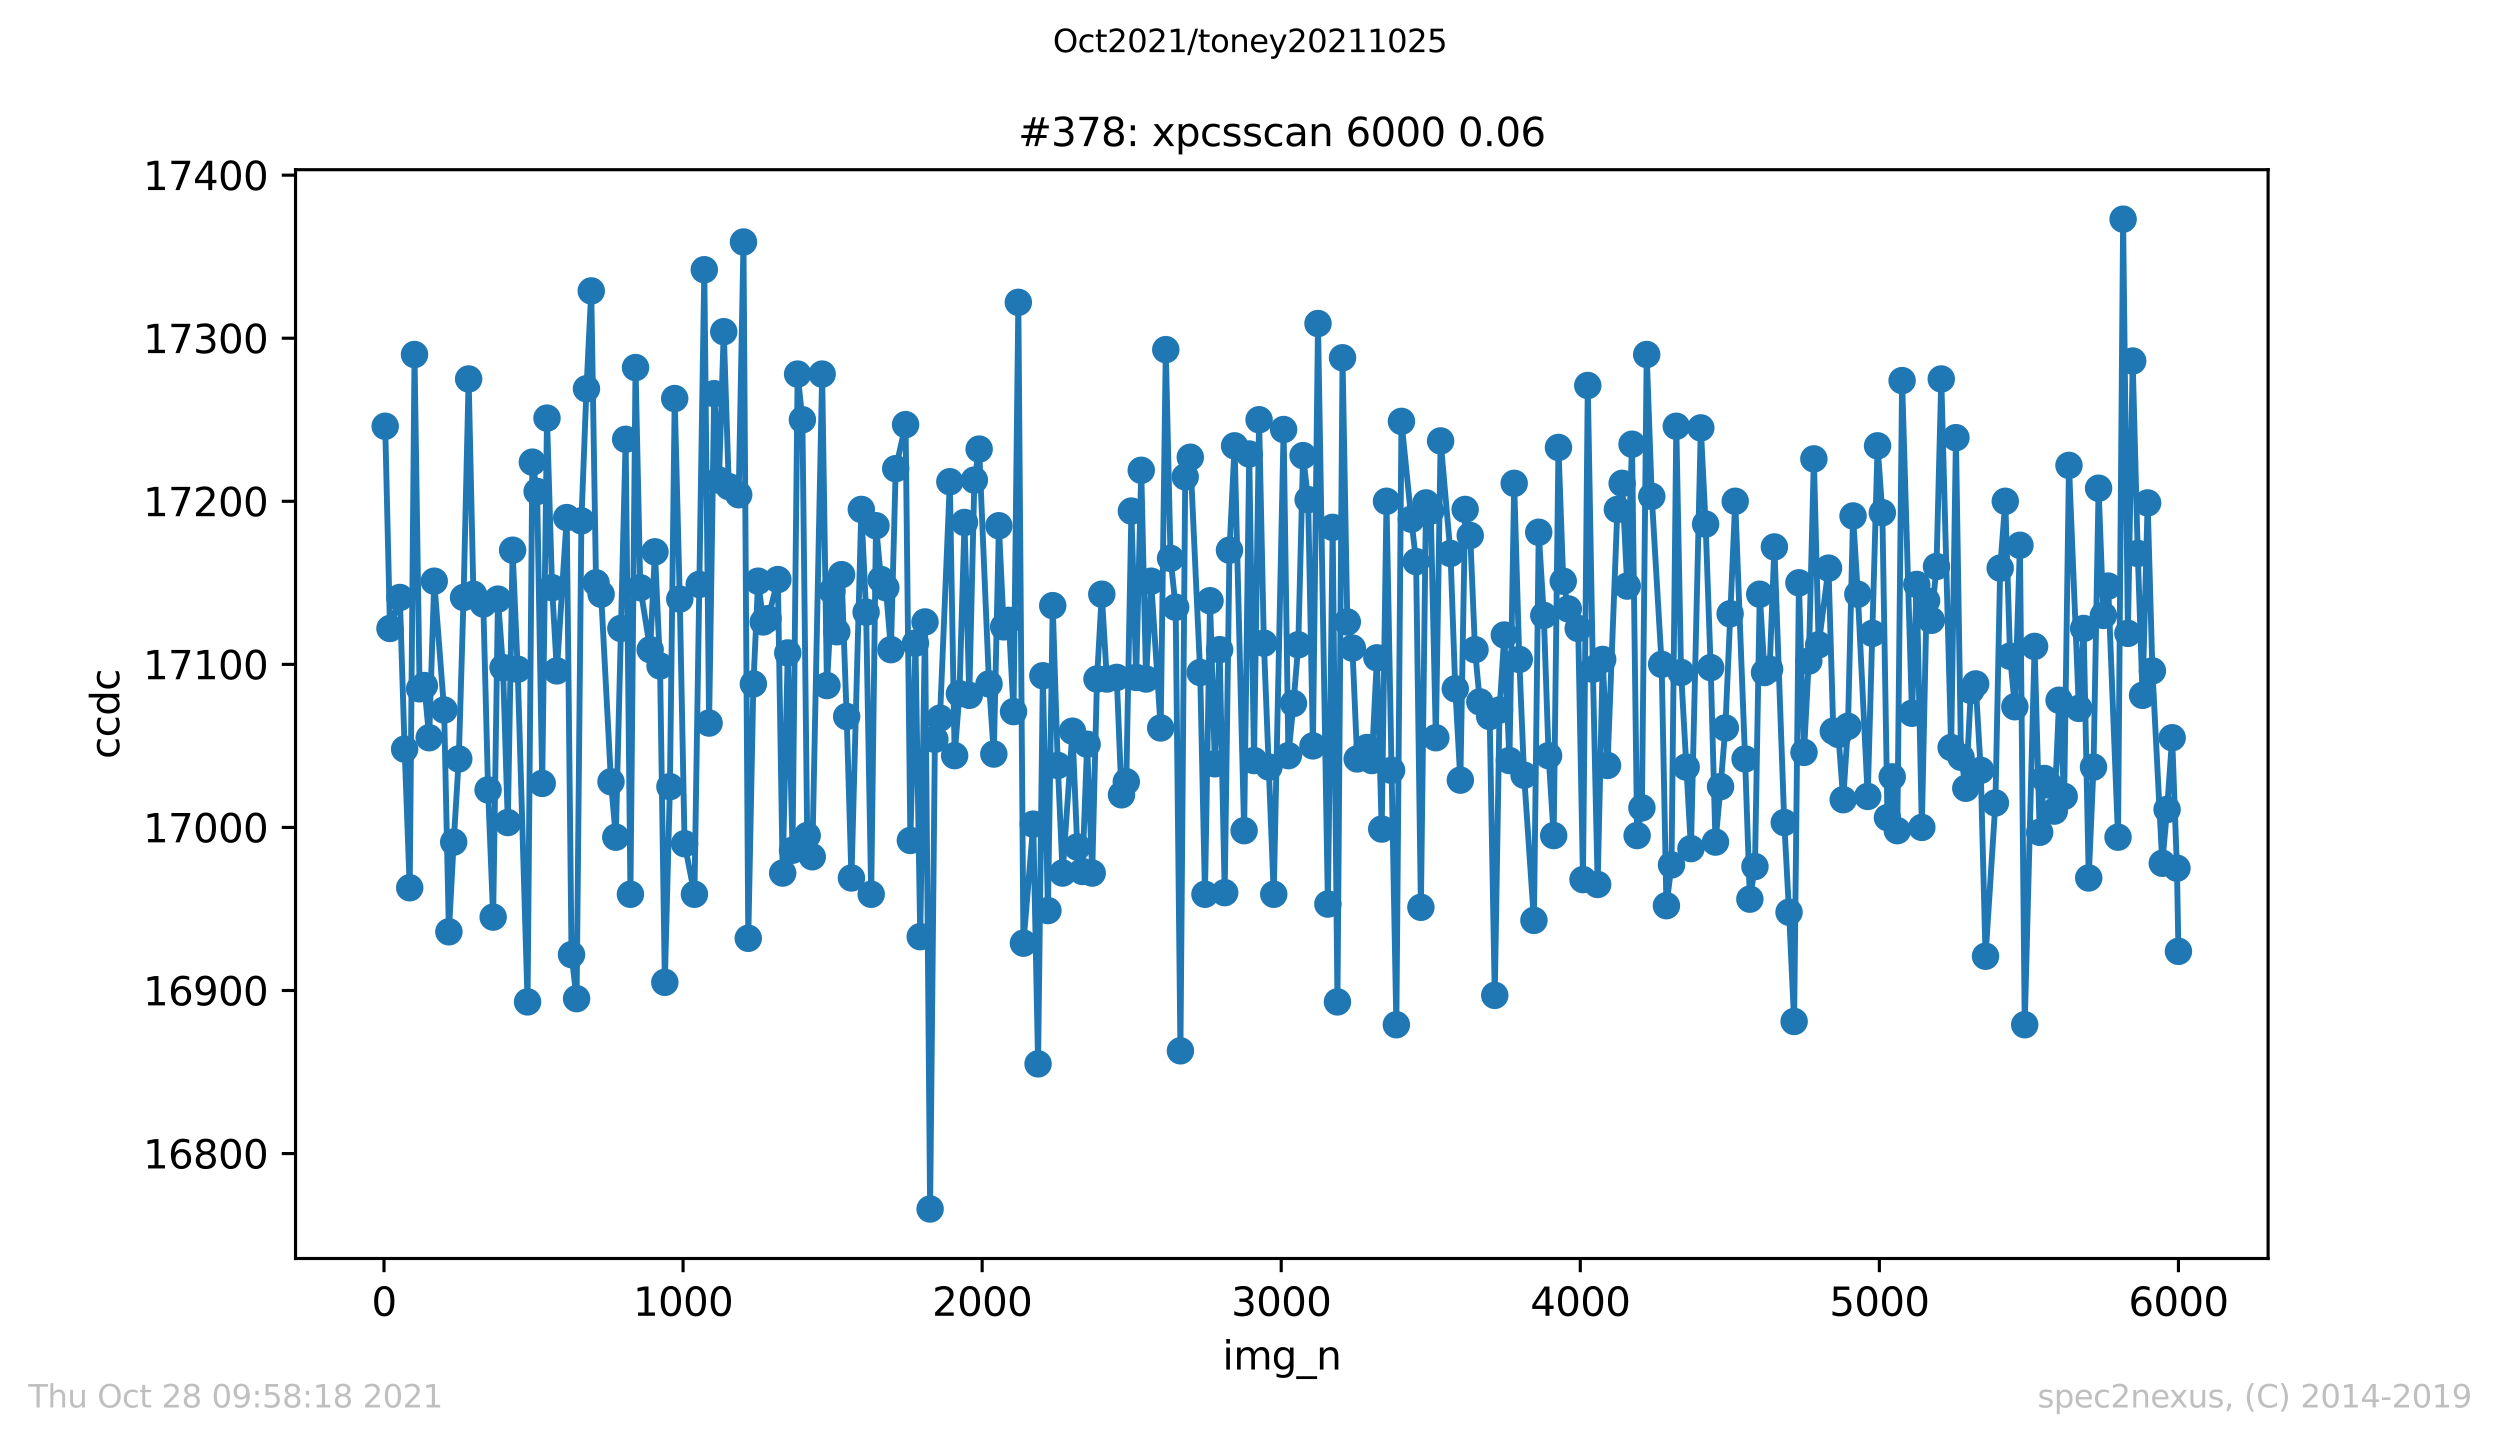 <?xml version="1.0" encoding="utf-8" standalone="no"?>
<!DOCTYPE svg PUBLIC "-//W3C//DTD SVG 1.1//EN"
  "http://www.w3.org/Graphics/SVG/1.1/DTD/svg11.dtd">
<svg height="367.2pt" version="1.1" viewBox="0 0 636.48 367.2" width="636.48pt" xmlns="http://www.w3.org/2000/svg" xmlns:xlink="http://www.w3.org/1999/xlink">
 <defs>
  <style type="text/css">*{stroke-linecap:butt;stroke-linejoin:round;}</style>
 </defs>
 <g id="figure_1">
  <g id="patch_1">
   <path d="M 0 367.2 
L 636.48 367.2 
L 636.48 0 
L 0 0 
z
" style="fill:#ffffff;"/>
  </g>
  <g id="axes_1">
   <g id="patch_2">
    <path d="M 75.24 320.4 
L 577.44 320.4 
L 577.44 43.2 
L 75.24 43.2 
z
" style="fill:#ffffff;"/>
   </g>
   <g id="matplotlib.axis_1">
    <g id="xtick_1">
     <g id="line2d_1">
      <defs>
       <path d="M 0 0 
L 0 3.5 
" id="md7d0150296" style="stroke:#000000;stroke-width:0.8;"/>
      </defs>
      <g>
       <use style="stroke:#000000;stroke-width:0.8;" x="97.763" xlink:href="#md7d0150296" y="320.4"/>
      </g>
     </g>
     <g id="text_1">
      <!-- 0 -->
      <g transform="translate(94.581 334.998)scale(0.1 -0.1)">
       <defs>
        <path d="M 2034 4250 
Q 1547 4250 1301 3770 
Q 1056 3291 1056 2328 
Q 1056 1369 1301 889 
Q 1547 409 2034 409 
Q 2525 409 2770 889 
Q 3016 1369 3016 2328 
Q 3016 3291 2770 3770 
Q 2525 4250 2034 4250 
z
M 2034 4750 
Q 2819 4750 3233 4129 
Q 3647 3509 3647 2328 
Q 3647 1150 3233 529 
Q 2819 -91 2034 -91 
Q 1250 -91 836 529 
Q 422 1150 422 2328 
Q 422 3509 836 4129 
Q 1250 4750 2034 4750 
z
" id="DejaVuSans-30" transform="scale(0.016)"/>
       </defs>
       <use xlink:href="#DejaVuSans-30"/>
      </g>
     </g>
    </g>
    <g id="xtick_2">
     <g id="line2d_2">
      <g>
       <use style="stroke:#000000;stroke-width:0.8;" x="173.904" xlink:href="#md7d0150296" y="320.4"/>
      </g>
     </g>
     <g id="text_2">
      <!-- 1000 -->
      <g transform="translate(161.179 334.998)scale(0.1 -0.1)">
       <defs>
        <path d="M 794 531 
L 1825 531 
L 1825 4091 
L 703 3866 
L 703 4441 
L 1819 4666 
L 2450 4666 
L 2450 531 
L 3481 531 
L 3481 0 
L 794 0 
L 794 531 
z
" id="DejaVuSans-31" transform="scale(0.016)"/>
       </defs>
       <use xlink:href="#DejaVuSans-31"/>
       <use x="63.623" xlink:href="#DejaVuSans-30"/>
       <use x="127.246" xlink:href="#DejaVuSans-30"/>
       <use x="190.869" xlink:href="#DejaVuSans-30"/>
      </g>
     </g>
    </g>
    <g id="xtick_3">
     <g id="line2d_3">
      <g>
       <use style="stroke:#000000;stroke-width:0.8;" x="250.046" xlink:href="#md7d0150296" y="320.4"/>
      </g>
     </g>
     <g id="text_3">
      <!-- 2000 -->
      <g transform="translate(237.321 334.998)scale(0.1 -0.1)">
       <defs>
        <path d="M 1228 531 
L 3431 531 
L 3431 0 
L 469 0 
L 469 531 
Q 828 903 1448 1529 
Q 2069 2156 2228 2338 
Q 2531 2678 2651 2914 
Q 2772 3150 2772 3378 
Q 2772 3750 2511 3984 
Q 2250 4219 1831 4219 
Q 1534 4219 1204 4116 
Q 875 4013 500 3803 
L 500 4441 
Q 881 4594 1212 4672 
Q 1544 4750 1819 4750 
Q 2544 4750 2975 4387 
Q 3406 4025 3406 3419 
Q 3406 3131 3298 2873 
Q 3191 2616 2906 2266 
Q 2828 2175 2409 1742 
Q 1991 1309 1228 531 
z
" id="DejaVuSans-32" transform="scale(0.016)"/>
       </defs>
       <use xlink:href="#DejaVuSans-32"/>
       <use x="63.623" xlink:href="#DejaVuSans-30"/>
       <use x="127.246" xlink:href="#DejaVuSans-30"/>
       <use x="190.869" xlink:href="#DejaVuSans-30"/>
      </g>
     </g>
    </g>
    <g id="xtick_4">
     <g id="line2d_4">
      <g>
       <use style="stroke:#000000;stroke-width:0.8;" x="326.188" xlink:href="#md7d0150296" y="320.4"/>
      </g>
     </g>
     <g id="text_4">
      <!-- 3000 -->
      <g transform="translate(313.463 334.998)scale(0.1 -0.1)">
       <defs>
        <path d="M 2597 2516 
Q 3050 2419 3304 2112 
Q 3559 1806 3559 1356 
Q 3559 666 3084 287 
Q 2609 -91 1734 -91 
Q 1441 -91 1130 -33 
Q 819 25 488 141 
L 488 750 
Q 750 597 1062 519 
Q 1375 441 1716 441 
Q 2309 441 2620 675 
Q 2931 909 2931 1356 
Q 2931 1769 2642 2001 
Q 2353 2234 1838 2234 
L 1294 2234 
L 1294 2753 
L 1863 2753 
Q 2328 2753 2575 2939 
Q 2822 3125 2822 3475 
Q 2822 3834 2567 4026 
Q 2313 4219 1838 4219 
Q 1578 4219 1281 4162 
Q 984 4106 628 3988 
L 628 4550 
Q 988 4650 1302 4700 
Q 1616 4750 1894 4750 
Q 2613 4750 3031 4423 
Q 3450 4097 3450 3541 
Q 3450 3153 3228 2886 
Q 3006 2619 2597 2516 
z
" id="DejaVuSans-33" transform="scale(0.016)"/>
       </defs>
       <use xlink:href="#DejaVuSans-33"/>
       <use x="63.623" xlink:href="#DejaVuSans-30"/>
       <use x="127.246" xlink:href="#DejaVuSans-30"/>
       <use x="190.869" xlink:href="#DejaVuSans-30"/>
      </g>
     </g>
    </g>
    <g id="xtick_5">
     <g id="line2d_5">
      <g>
       <use style="stroke:#000000;stroke-width:0.8;" x="402.329" xlink:href="#md7d0150296" y="320.4"/>
      </g>
     </g>
     <g id="text_5">
      <!-- 4000 -->
      <g transform="translate(389.604 334.998)scale(0.1 -0.1)">
       <defs>
        <path d="M 2419 4116 
L 825 1625 
L 2419 1625 
L 2419 4116 
z
M 2253 4666 
L 3047 4666 
L 3047 1625 
L 3713 1625 
L 3713 1100 
L 3047 1100 
L 3047 0 
L 2419 0 
L 2419 1100 
L 313 1100 
L 313 1709 
L 2253 4666 
z
" id="DejaVuSans-34" transform="scale(0.016)"/>
       </defs>
       <use xlink:href="#DejaVuSans-34"/>
       <use x="63.623" xlink:href="#DejaVuSans-30"/>
       <use x="127.246" xlink:href="#DejaVuSans-30"/>
       <use x="190.869" xlink:href="#DejaVuSans-30"/>
      </g>
     </g>
    </g>
    <g id="xtick_6">
     <g id="line2d_6">
      <g>
       <use style="stroke:#000000;stroke-width:0.8;" x="478.471" xlink:href="#md7d0150296" y="320.4"/>
      </g>
     </g>
     <g id="text_6">
      <!-- 5000 -->
      <g transform="translate(465.746 334.998)scale(0.1 -0.1)">
       <defs>
        <path d="M 691 4666 
L 3169 4666 
L 3169 4134 
L 1269 4134 
L 1269 2991 
Q 1406 3038 1543 3061 
Q 1681 3084 1819 3084 
Q 2600 3084 3056 2656 
Q 3513 2228 3513 1497 
Q 3513 744 3044 326 
Q 2575 -91 1722 -91 
Q 1428 -91 1123 -41 
Q 819 9 494 109 
L 494 744 
Q 775 591 1075 516 
Q 1375 441 1709 441 
Q 2250 441 2565 725 
Q 2881 1009 2881 1497 
Q 2881 1984 2565 2268 
Q 2250 2553 1709 2553 
Q 1456 2553 1204 2497 
Q 953 2441 691 2322 
L 691 4666 
z
" id="DejaVuSans-35" transform="scale(0.016)"/>
       </defs>
       <use xlink:href="#DejaVuSans-35"/>
       <use x="63.623" xlink:href="#DejaVuSans-30"/>
       <use x="127.246" xlink:href="#DejaVuSans-30"/>
       <use x="190.869" xlink:href="#DejaVuSans-30"/>
      </g>
     </g>
    </g>
    <g id="xtick_7">
     <g id="line2d_7">
      <g>
       <use style="stroke:#000000;stroke-width:0.8;" x="554.613" xlink:href="#md7d0150296" y="320.4"/>
      </g>
     </g>
     <g id="text_7">
      <!-- 6000 -->
      <g transform="translate(541.888 334.998)scale(0.1 -0.1)">
       <defs>
        <path d="M 2113 2584 
Q 1688 2584 1439 2293 
Q 1191 2003 1191 1497 
Q 1191 994 1439 701 
Q 1688 409 2113 409 
Q 2538 409 2786 701 
Q 3034 994 3034 1497 
Q 3034 2003 2786 2293 
Q 2538 2584 2113 2584 
z
M 3366 4563 
L 3366 3988 
Q 3128 4100 2886 4159 
Q 2644 4219 2406 4219 
Q 1781 4219 1451 3797 
Q 1122 3375 1075 2522 
Q 1259 2794 1537 2939 
Q 1816 3084 2150 3084 
Q 2853 3084 3261 2657 
Q 3669 2231 3669 1497 
Q 3669 778 3244 343 
Q 2819 -91 2113 -91 
Q 1303 -91 875 529 
Q 447 1150 447 2328 
Q 447 3434 972 4092 
Q 1497 4750 2381 4750 
Q 2619 4750 2861 4703 
Q 3103 4656 3366 4563 
z
" id="DejaVuSans-36" transform="scale(0.016)"/>
       </defs>
       <use xlink:href="#DejaVuSans-36"/>
       <use x="63.623" xlink:href="#DejaVuSans-30"/>
       <use x="127.246" xlink:href="#DejaVuSans-30"/>
       <use x="190.869" xlink:href="#DejaVuSans-30"/>
      </g>
     </g>
    </g>
    <g id="text_8">
     <!-- img_n -->
     <g transform="translate(311.238 348.677)scale(0.1 -0.1)">
      <defs>
       <path d="M 603 3500 
L 1178 3500 
L 1178 0 
L 603 0 
L 603 3500 
z
M 603 4863 
L 1178 4863 
L 1178 4134 
L 603 4134 
L 603 4863 
z
" id="DejaVuSans-69" transform="scale(0.016)"/>
       <path d="M 3328 2828 
Q 3544 3216 3844 3400 
Q 4144 3584 4550 3584 
Q 5097 3584 5394 3201 
Q 5691 2819 5691 2113 
L 5691 0 
L 5113 0 
L 5113 2094 
Q 5113 2597 4934 2840 
Q 4756 3084 4391 3084 
Q 3944 3084 3684 2787 
Q 3425 2491 3425 1978 
L 3425 0 
L 2847 0 
L 2847 2094 
Q 2847 2600 2669 2842 
Q 2491 3084 2119 3084 
Q 1678 3084 1418 2786 
Q 1159 2488 1159 1978 
L 1159 0 
L 581 0 
L 581 3500 
L 1159 3500 
L 1159 2956 
Q 1356 3278 1631 3431 
Q 1906 3584 2284 3584 
Q 2666 3584 2933 3390 
Q 3200 3197 3328 2828 
z
" id="DejaVuSans-6d" transform="scale(0.016)"/>
       <path d="M 2906 1791 
Q 2906 2416 2648 2759 
Q 2391 3103 1925 3103 
Q 1463 3103 1205 2759 
Q 947 2416 947 1791 
Q 947 1169 1205 825 
Q 1463 481 1925 481 
Q 2391 481 2648 825 
Q 2906 1169 2906 1791 
z
M 3481 434 
Q 3481 -459 3084 -895 
Q 2688 -1331 1869 -1331 
Q 1566 -1331 1297 -1286 
Q 1028 -1241 775 -1147 
L 775 -588 
Q 1028 -725 1275 -790 
Q 1522 -856 1778 -856 
Q 2344 -856 2625 -561 
Q 2906 -266 2906 331 
L 2906 616 
Q 2728 306 2450 153 
Q 2172 0 1784 0 
Q 1141 0 747 490 
Q 353 981 353 1791 
Q 353 2603 747 3093 
Q 1141 3584 1784 3584 
Q 2172 3584 2450 3431 
Q 2728 3278 2906 2969 
L 2906 3500 
L 3481 3500 
L 3481 434 
z
" id="DejaVuSans-67" transform="scale(0.016)"/>
       <path d="M 3263 -1063 
L 3263 -1509 
L -63 -1509 
L -63 -1063 
L 3263 -1063 
z
" id="DejaVuSans-5f" transform="scale(0.016)"/>
       <path d="M 3513 2113 
L 3513 0 
L 2938 0 
L 2938 2094 
Q 2938 2591 2744 2837 
Q 2550 3084 2163 3084 
Q 1697 3084 1428 2787 
Q 1159 2491 1159 1978 
L 1159 0 
L 581 0 
L 581 3500 
L 1159 3500 
L 1159 2956 
Q 1366 3272 1645 3428 
Q 1925 3584 2291 3584 
Q 2894 3584 3203 3211 
Q 3513 2838 3513 2113 
z
" id="DejaVuSans-6e" transform="scale(0.016)"/>
      </defs>
      <use xlink:href="#DejaVuSans-69"/>
      <use x="27.783" xlink:href="#DejaVuSans-6d"/>
      <use x="125.195" xlink:href="#DejaVuSans-67"/>
      <use x="188.672" xlink:href="#DejaVuSans-5f"/>
      <use x="238.672" xlink:href="#DejaVuSans-6e"/>
     </g>
    </g>
   </g>
   <g id="matplotlib.axis_2">
    <g id="ytick_1">
     <g id="line2d_8">
      <defs>
       <path d="M 0 0 
L -3.5 0 
" id="ma0e9f54742" style="stroke:#000000;stroke-width:0.8;"/>
      </defs>
      <g>
       <use style="stroke:#000000;stroke-width:0.8;" x="75.24" xlink:href="#ma0e9f54742" y="293.685"/>
      </g>
     </g>
     <g id="text_9">
      <!-- 16800 -->
      <g transform="translate(36.428 297.484)scale(0.1 -0.1)">
       <defs>
        <path d="M 2034 2216 
Q 1584 2216 1326 1975 
Q 1069 1734 1069 1313 
Q 1069 891 1326 650 
Q 1584 409 2034 409 
Q 2484 409 2743 651 
Q 3003 894 3003 1313 
Q 3003 1734 2745 1975 
Q 2488 2216 2034 2216 
z
M 1403 2484 
Q 997 2584 770 2862 
Q 544 3141 544 3541 
Q 544 4100 942 4425 
Q 1341 4750 2034 4750 
Q 2731 4750 3128 4425 
Q 3525 4100 3525 3541 
Q 3525 3141 3298 2862 
Q 3072 2584 2669 2484 
Q 3125 2378 3379 2068 
Q 3634 1759 3634 1313 
Q 3634 634 3220 271 
Q 2806 -91 2034 -91 
Q 1263 -91 848 271 
Q 434 634 434 1313 
Q 434 1759 690 2068 
Q 947 2378 1403 2484 
z
M 1172 3481 
Q 1172 3119 1398 2916 
Q 1625 2713 2034 2713 
Q 2441 2713 2670 2916 
Q 2900 3119 2900 3481 
Q 2900 3844 2670 4047 
Q 2441 4250 2034 4250 
Q 1625 4250 1398 4047 
Q 1172 3844 1172 3481 
z
" id="DejaVuSans-38" transform="scale(0.016)"/>
       </defs>
       <use xlink:href="#DejaVuSans-31"/>
       <use x="63.623" xlink:href="#DejaVuSans-36"/>
       <use x="127.246" xlink:href="#DejaVuSans-38"/>
       <use x="190.869" xlink:href="#DejaVuSans-30"/>
       <use x="254.492" xlink:href="#DejaVuSans-30"/>
      </g>
     </g>
    </g>
    <g id="ytick_2">
     <g id="line2d_9">
      <g>
       <use style="stroke:#000000;stroke-width:0.8;" x="75.24" xlink:href="#ma0e9f54742" y="252.169"/>
      </g>
     </g>
     <g id="text_10">
      <!-- 16900 -->
      <g transform="translate(36.428 255.968)scale(0.1 -0.1)">
       <defs>
        <path d="M 703 97 
L 703 672 
Q 941 559 1184 500 
Q 1428 441 1663 441 
Q 2288 441 2617 861 
Q 2947 1281 2994 2138 
Q 2813 1869 2534 1725 
Q 2256 1581 1919 1581 
Q 1219 1581 811 2004 
Q 403 2428 403 3163 
Q 403 3881 828 4315 
Q 1253 4750 1959 4750 
Q 2769 4750 3195 4129 
Q 3622 3509 3622 2328 
Q 3622 1225 3098 567 
Q 2575 -91 1691 -91 
Q 1453 -91 1209 -44 
Q 966 3 703 97 
z
M 1959 2075 
Q 2384 2075 2632 2365 
Q 2881 2656 2881 3163 
Q 2881 3666 2632 3958 
Q 2384 4250 1959 4250 
Q 1534 4250 1286 3958 
Q 1038 3666 1038 3163 
Q 1038 2656 1286 2365 
Q 1534 2075 1959 2075 
z
" id="DejaVuSans-39" transform="scale(0.016)"/>
       </defs>
       <use xlink:href="#DejaVuSans-31"/>
       <use x="63.623" xlink:href="#DejaVuSans-36"/>
       <use x="127.246" xlink:href="#DejaVuSans-39"/>
       <use x="190.869" xlink:href="#DejaVuSans-30"/>
       <use x="254.492" xlink:href="#DejaVuSans-30"/>
      </g>
     </g>
    </g>
    <g id="ytick_3">
     <g id="line2d_10">
      <g>
       <use style="stroke:#000000;stroke-width:0.8;" x="75.24" xlink:href="#ma0e9f54742" y="210.653"/>
      </g>
     </g>
     <g id="text_11">
      <!-- 17000 -->
      <g transform="translate(36.428 214.453)scale(0.1 -0.1)">
       <defs>
        <path d="M 525 4666 
L 3525 4666 
L 3525 4397 
L 1831 0 
L 1172 0 
L 2766 4134 
L 525 4134 
L 525 4666 
z
" id="DejaVuSans-37" transform="scale(0.016)"/>
       </defs>
       <use xlink:href="#DejaVuSans-31"/>
       <use x="63.623" xlink:href="#DejaVuSans-37"/>
       <use x="127.246" xlink:href="#DejaVuSans-30"/>
       <use x="190.869" xlink:href="#DejaVuSans-30"/>
       <use x="254.492" xlink:href="#DejaVuSans-30"/>
      </g>
     </g>
    </g>
    <g id="ytick_4">
     <g id="line2d_11">
      <g>
       <use style="stroke:#000000;stroke-width:0.8;" x="75.24" xlink:href="#ma0e9f54742" y="169.138"/>
      </g>
     </g>
     <g id="text_12">
      <!-- 17100 -->
      <g transform="translate(36.428 172.937)scale(0.1 -0.1)">
       <use xlink:href="#DejaVuSans-31"/>
       <use x="63.623" xlink:href="#DejaVuSans-37"/>
       <use x="127.246" xlink:href="#DejaVuSans-31"/>
       <use x="190.869" xlink:href="#DejaVuSans-30"/>
       <use x="254.492" xlink:href="#DejaVuSans-30"/>
      </g>
     </g>
    </g>
    <g id="ytick_5">
     <g id="line2d_12">
      <g>
       <use style="stroke:#000000;stroke-width:0.8;" x="75.24" xlink:href="#ma0e9f54742" y="127.622"/>
      </g>
     </g>
     <g id="text_13">
      <!-- 17200 -->
      <g transform="translate(36.428 131.421)scale(0.1 -0.1)">
       <use xlink:href="#DejaVuSans-31"/>
       <use x="63.623" xlink:href="#DejaVuSans-37"/>
       <use x="127.246" xlink:href="#DejaVuSans-32"/>
       <use x="190.869" xlink:href="#DejaVuSans-30"/>
       <use x="254.492" xlink:href="#DejaVuSans-30"/>
      </g>
     </g>
    </g>
    <g id="ytick_6">
     <g id="line2d_13">
      <g>
       <use style="stroke:#000000;stroke-width:0.8;" x="75.24" xlink:href="#ma0e9f54742" y="86.106"/>
      </g>
     </g>
     <g id="text_14">
      <!-- 17300 -->
      <g transform="translate(36.428 89.906)scale(0.1 -0.1)">
       <use xlink:href="#DejaVuSans-31"/>
       <use x="63.623" xlink:href="#DejaVuSans-37"/>
       <use x="127.246" xlink:href="#DejaVuSans-33"/>
       <use x="190.869" xlink:href="#DejaVuSans-30"/>
       <use x="254.492" xlink:href="#DejaVuSans-30"/>
      </g>
     </g>
    </g>
    <g id="ytick_7">
     <g id="line2d_14">
      <g>
       <use style="stroke:#000000;stroke-width:0.8;" x="75.24" xlink:href="#ma0e9f54742" y="44.591"/>
      </g>
     </g>
     <g id="text_15">
      <!-- 17400 -->
      <g transform="translate(36.428 48.39)scale(0.1 -0.1)">
       <use xlink:href="#DejaVuSans-31"/>
       <use x="63.623" xlink:href="#DejaVuSans-37"/>
       <use x="127.246" xlink:href="#DejaVuSans-34"/>
       <use x="190.869" xlink:href="#DejaVuSans-30"/>
       <use x="254.492" xlink:href="#DejaVuSans-30"/>
      </g>
     </g>
    </g>
    <g id="text_16">
     <!-- ccdc -->
     <g transform="translate(30.348 193.222)rotate(-90)scale(0.1 -0.1)">
      <defs>
       <path d="M 3122 3366 
L 3122 2828 
Q 2878 2963 2633 3030 
Q 2388 3097 2138 3097 
Q 1578 3097 1268 2742 
Q 959 2388 959 1747 
Q 959 1106 1268 751 
Q 1578 397 2138 397 
Q 2388 397 2633 464 
Q 2878 531 3122 666 
L 3122 134 
Q 2881 22 2623 -34 
Q 2366 -91 2075 -91 
Q 1284 -91 818 406 
Q 353 903 353 1747 
Q 353 2603 823 3093 
Q 1294 3584 2113 3584 
Q 2378 3584 2631 3529 
Q 2884 3475 3122 3366 
z
" id="DejaVuSans-63" transform="scale(0.016)"/>
       <path d="M 2906 2969 
L 2906 4863 
L 3481 4863 
L 3481 0 
L 2906 0 
L 2906 525 
Q 2725 213 2448 61 
Q 2172 -91 1784 -91 
Q 1150 -91 751 415 
Q 353 922 353 1747 
Q 353 2572 751 3078 
Q 1150 3584 1784 3584 
Q 2172 3584 2448 3432 
Q 2725 3281 2906 2969 
z
M 947 1747 
Q 947 1113 1208 752 
Q 1469 391 1925 391 
Q 2381 391 2643 752 
Q 2906 1113 2906 1747 
Q 2906 2381 2643 2742 
Q 2381 3103 1925 3103 
Q 1469 3103 1208 2742 
Q 947 2381 947 1747 
z
" id="DejaVuSans-64" transform="scale(0.016)"/>
      </defs>
      <use xlink:href="#DejaVuSans-63"/>
      <use x="54.98" xlink:href="#DejaVuSans-63"/>
      <use x="109.961" xlink:href="#DejaVuSans-64"/>
      <use x="173.438" xlink:href="#DejaVuSans-63"/>
     </g>
    </g>
   </g>
   <g id="line2d_15">
    <path clip-path="url(#p1131b38fdc)" d="M 98.067 108.525 
L 99.286 160.004 
L 101.798 152.116 
L 103.016 190.726 
L 104.311 226.014 
L 105.529 90.258 
L 106.824 175.365 
L 108.042 174.535 
L 109.26 187.82 
L 110.555 147.965 
L 113.067 180.762 
L 114.285 237.223 
L 115.504 214.39 
L 116.798 193.217 
L 118.016 152.116 
L 119.311 96.485 
L 120.529 151.286 
L 123.042 153.777 
L 124.26 201.105 
L 125.554 233.487 
L 126.773 152.531 
L 128.067 169.968 
L 129.285 209.408 
L 130.504 140.077 
L 131.798 170.383 
L 134.311 255.075 
L 135.529 117.658 
L 136.747 125.131 
L 138.042 199.444 
L 139.26 106.449 
L 140.554 149.625 
L 141.773 170.798 
L 144.285 131.774 
L 145.504 243.036 
L 146.798 254.245 
L 148.016 132.604 
L 149.311 98.976 
L 150.529 74.067 
L 151.747 148.38 
L 153.042 151.286 
L 155.554 199.029 
L 156.773 213.144 
L 159.285 111.846 
L 160.503 227.675 
L 161.798 93.579 
L 163.016 149.625 
L 165.529 165.401 
L 166.747 140.492 
L 168.041 169.553 
L 169.26 250.093 
L 170.554 200.274 
L 171.772 101.467 
L 173.067 152.531 
L 174.285 214.805 
L 176.798 227.675 
L 179.31 68.67 
L 180.529 184.083 
L 181.823 100.222 
L 183.041 122.225 
L 184.26 84.446 
L 185.554 123.886 
L 188.067 125.961 
L 189.285 61.612 
L 190.503 238.884 
L 191.798 174.12 
L 193.016 147.965 
L 194.31 158.344 
L 195.529 157.513 
L 198.041 147.55 
L 199.26 222.278 
L 200.554 166.232 
L 201.772 216.466 
L 203.067 95.24 
L 204.285 106.864 
L 205.503 212.729 
L 206.798 218.126 
L 209.31 95.24 
L 210.529 174.535 
L 211.823 150.456 
L 213.041 160.835 
L 214.259 146.304 
L 215.554 182.423 
L 216.772 223.523 
L 219.285 129.698 
L 220.503 155.853 
L 221.797 227.675 
L 223.016 133.849 
L 224.31 147.55 
L 225.528 149.625 
L 226.823 165.401 
L 228.041 119.319 
L 230.554 108.11 
L 231.772 213.975 
L 233.066 163.741 
L 234.285 238.469 
L 235.503 158.344 
L 236.797 307.8 
L 238.016 188.235 
L 239.31 182.838 
L 241.823 122.64 
L 243.041 192.386 
L 244.259 176.611 
L 245.554 133.019 
L 246.772 177.026 
L 248.066 122.225 
L 249.285 114.337 
L 251.797 174.12 
L 253.016 191.971 
L 254.31 133.849 
L 255.528 159.589 
L 256.823 157.929 
L 258.041 181.177 
L 259.259 76.973 
L 260.554 240.129 
L 263.066 209.823 
L 264.285 270.851 
L 265.503 172.044 
L 266.797 231.826 
L 268.015 154.192 
L 269.31 194.877 
L 270.528 222.278 
L 273.041 186.159 
L 274.259 215.635 
L 275.554 221.863 
L 276.772 189.48 
L 278.066 222.278 
L 279.284 172.874 
L 280.503 151.286 
L 281.797 172.874 
L 284.31 172.459 
L 285.528 202.35 
L 286.746 199.029 
L 288.041 130.113 
L 289.259 172.459 
L 290.553 119.734 
L 291.772 172.874 
L 293.066 147.965 
L 295.503 185.329 
L 296.797 89.013 
L 298.015 142.153 
L 299.31 154.607 
L 300.528 267.53 
L 301.746 121.395 
L 303.041 116.413 
L 305.553 171.214 
L 306.772 227.675 
L 308.066 152.947 
L 309.284 194.462 
L 310.503 165.401 
L 311.797 227.26 
L 313.015 140.077 
L 314.31 113.507 
L 316.746 211.484 
L 318.041 115.583 
L 319.259 193.632 
L 320.553 106.864 
L 321.772 163.741 
L 324.284 227.675 
L 326.797 109.355 
L 328.015 192.386 
L 329.31 179.101 
L 330.528 164.156 
L 331.746 115.998 
L 333.04 127.207 
L 334.259 189.896 
L 335.553 82.37 
L 338.066 230.166 
L 339.284 134.265 
L 340.502 255.075 
L 341.797 91.088 
L 343.015 158.344 
L 344.309 164.986 
L 345.528 193.217 
L 348.04 190.311 
L 349.259 193.632 
L 350.553 167.477 
L 351.771 211.069 
L 352.99 127.622 
L 355.502 260.887 
L 356.797 107.279 
L 359.309 132.189 
L 360.528 142.983 
L 361.746 230.996 
L 363.04 128.037 
L 364.259 130.113 
L 365.553 187.82 
L 366.771 112.261 
L 369.284 140.907 
L 370.502 175.365 
L 371.797 198.614 
L 373.015 129.698 
L 374.309 136.34 
L 375.528 165.401 
L 376.746 178.686 
L 379.258 182.423 
L 380.553 253.414 
L 381.771 180.762 
L 382.989 161.665 
L 384.284 193.632 
L 385.502 123.055 
L 386.796 167.892 
L 388.015 197.368 
L 390.527 234.317 
L 391.746 135.51 
L 393.04 156.683 
L 394.258 192.386 
L 395.553 212.729 
L 396.771 113.922 
L 397.989 147.965 
L 399.284 155.022 
L 401.796 160.004 
L 403.015 223.938 
L 404.233 98.146 
L 405.527 170.383 
L 406.746 225.184 
L 408.04 167.892 
L 409.258 194.877 
L 411.771 129.698 
L 412.989 123.055 
L 414.284 149.21 
L 415.502 113.092 
L 416.796 212.729 
L 418.015 205.671 
L 419.233 90.258 
L 420.527 126.377 
L 423.04 169.138 
L 424.258 230.581 
L 425.553 220.202 
L 426.771 108.525 
L 427.989 171.214 
L 430.502 216.05 
L 433.014 108.94 
L 434.233 133.434 
L 435.527 169.968 
L 436.745 214.39 
L 438.04 200.274 
L 439.258 185.329 
L 441.771 127.622 
L 444.283 193.217 
L 445.502 228.92 
L 446.796 220.617 
L 448.014 151.286 
L 449.233 171.214 
L 450.527 170.383 
L 451.745 139.246 
L 454.258 209.408 
L 455.476 232.242 
L 456.771 260.057 
L 457.989 148.38 
L 459.283 191.556 
L 460.502 168.307 
L 461.796 116.828 
L 463.014 164.156 
L 465.527 144.643 
L 466.745 186.159 
L 468.04 186.989 
L 469.258 203.596 
L 470.476 184.914 
L 471.771 131.358 
L 472.989 151.286 
L 475.502 202.765 
L 478.014 113.507 
L 479.232 130.528 
L 480.527 208.162 
L 481.745 197.784 
L 483.04 211.484 
L 484.258 96.9 
L 486.77 181.592 
L 487.989 148.795 
L 489.283 210.653 
L 490.501 152.947 
L 491.72 157.929 
L 493.014 144.228 
L 494.232 96.485 
L 496.745 190.311 
L 497.963 111.431 
L 499.258 192.802 
L 500.476 200.69 
L 501.77 175.78 
L 502.989 174.12 
L 504.283 196.123 
L 505.501 243.451 
L 508.014 204.426 
L 509.232 144.643 
L 510.527 127.622 
L 511.745 167.062 
L 512.963 179.932 
L 514.258 138.831 
L 515.476 260.887 
L 517.989 164.571 
L 519.283 211.899 
L 520.501 198.199 
L 521.72 199.859 
L 523.014 206.502 
L 524.232 178.271 
L 525.527 202.765 
L 526.745 118.489 
L 529.258 180.347 
L 530.476 160.004 
L 531.77 223.523 
L 532.988 195.293 
L 534.283 124.301 
L 535.501 156.683 
L 536.719 149.21 
L 539.232 213.144 
L 540.527 55.8 
L 541.745 161.25 
L 542.963 91.919 
L 544.257 140.907 
L 545.476 177.026 
L 546.77 128.037 
L 547.988 170.798 
L 550.501 219.787 
L 551.719 206.087 
L 553.014 187.82 
L 554.232 221.032 
L 554.613 242.205 
L 554.613 242.205 
" style="fill:none;stroke:#1f77b4;stroke-linecap:square;stroke-width:1.5;"/>
    <defs>
     <path d="M 0 3 
C 0.796 3 1.559 2.684 2.121 2.121 
C 2.684 1.559 3 0.796 3 0 
C 3 -0.796 2.684 -1.559 2.121 -2.121 
C 1.559 -2.684 0.796 -3 0 -3 
C -0.796 -3 -1.559 -2.684 -2.121 -2.121 
C -2.684 -1.559 -3 -0.796 -3 0 
C -3 0.796 -2.684 1.559 -2.121 2.121 
C -1.559 2.684 -0.796 3 0 3 
z
" id="mfd9a22c35c" style="stroke:#1f77b4;"/>
    </defs>
    <g clip-path="url(#p1131b38fdc)">
     <use style="fill:#1f77b4;stroke:#1f77b4;" x="98.067" xlink:href="#mfd9a22c35c" y="108.525"/>
     <use style="fill:#1f77b4;stroke:#1f77b4;" x="99.286" xlink:href="#mfd9a22c35c" y="160.004"/>
     <use style="fill:#1f77b4;stroke:#1f77b4;" x="101.798" xlink:href="#mfd9a22c35c" y="152.116"/>
     <use style="fill:#1f77b4;stroke:#1f77b4;" x="103.016" xlink:href="#mfd9a22c35c" y="190.726"/>
     <use style="fill:#1f77b4;stroke:#1f77b4;" x="104.311" xlink:href="#mfd9a22c35c" y="226.014"/>
     <use style="fill:#1f77b4;stroke:#1f77b4;" x="105.529" xlink:href="#mfd9a22c35c" y="90.258"/>
     <use style="fill:#1f77b4;stroke:#1f77b4;" x="106.824" xlink:href="#mfd9a22c35c" y="175.365"/>
     <use style="fill:#1f77b4;stroke:#1f77b4;" x="108.042" xlink:href="#mfd9a22c35c" y="174.535"/>
     <use style="fill:#1f77b4;stroke:#1f77b4;" x="109.26" xlink:href="#mfd9a22c35c" y="187.82"/>
     <use style="fill:#1f77b4;stroke:#1f77b4;" x="110.555" xlink:href="#mfd9a22c35c" y="147.965"/>
     <use style="fill:#1f77b4;stroke:#1f77b4;" x="113.067" xlink:href="#mfd9a22c35c" y="180.762"/>
     <use style="fill:#1f77b4;stroke:#1f77b4;" x="114.285" xlink:href="#mfd9a22c35c" y="237.223"/>
     <use style="fill:#1f77b4;stroke:#1f77b4;" x="115.504" xlink:href="#mfd9a22c35c" y="214.39"/>
     <use style="fill:#1f77b4;stroke:#1f77b4;" x="116.798" xlink:href="#mfd9a22c35c" y="193.217"/>
     <use style="fill:#1f77b4;stroke:#1f77b4;" x="118.016" xlink:href="#mfd9a22c35c" y="152.116"/>
     <use style="fill:#1f77b4;stroke:#1f77b4;" x="119.311" xlink:href="#mfd9a22c35c" y="96.485"/>
     <use style="fill:#1f77b4;stroke:#1f77b4;" x="120.529" xlink:href="#mfd9a22c35c" y="151.286"/>
     <use style="fill:#1f77b4;stroke:#1f77b4;" x="123.042" xlink:href="#mfd9a22c35c" y="153.777"/>
     <use style="fill:#1f77b4;stroke:#1f77b4;" x="124.26" xlink:href="#mfd9a22c35c" y="201.105"/>
     <use style="fill:#1f77b4;stroke:#1f77b4;" x="125.554" xlink:href="#mfd9a22c35c" y="233.487"/>
     <use style="fill:#1f77b4;stroke:#1f77b4;" x="126.773" xlink:href="#mfd9a22c35c" y="152.531"/>
     <use style="fill:#1f77b4;stroke:#1f77b4;" x="128.067" xlink:href="#mfd9a22c35c" y="169.968"/>
     <use style="fill:#1f77b4;stroke:#1f77b4;" x="129.285" xlink:href="#mfd9a22c35c" y="209.408"/>
     <use style="fill:#1f77b4;stroke:#1f77b4;" x="130.504" xlink:href="#mfd9a22c35c" y="140.077"/>
     <use style="fill:#1f77b4;stroke:#1f77b4;" x="131.798" xlink:href="#mfd9a22c35c" y="170.383"/>
     <use style="fill:#1f77b4;stroke:#1f77b4;" x="134.311" xlink:href="#mfd9a22c35c" y="255.075"/>
     <use style="fill:#1f77b4;stroke:#1f77b4;" x="135.529" xlink:href="#mfd9a22c35c" y="117.658"/>
     <use style="fill:#1f77b4;stroke:#1f77b4;" x="136.747" xlink:href="#mfd9a22c35c" y="125.131"/>
     <use style="fill:#1f77b4;stroke:#1f77b4;" x="138.042" xlink:href="#mfd9a22c35c" y="199.444"/>
     <use style="fill:#1f77b4;stroke:#1f77b4;" x="139.26" xlink:href="#mfd9a22c35c" y="106.449"/>
     <use style="fill:#1f77b4;stroke:#1f77b4;" x="140.554" xlink:href="#mfd9a22c35c" y="149.625"/>
     <use style="fill:#1f77b4;stroke:#1f77b4;" x="141.773" xlink:href="#mfd9a22c35c" y="170.798"/>
     <use style="fill:#1f77b4;stroke:#1f77b4;" x="144.285" xlink:href="#mfd9a22c35c" y="131.774"/>
     <use style="fill:#1f77b4;stroke:#1f77b4;" x="145.504" xlink:href="#mfd9a22c35c" y="243.036"/>
     <use style="fill:#1f77b4;stroke:#1f77b4;" x="146.798" xlink:href="#mfd9a22c35c" y="254.245"/>
     <use style="fill:#1f77b4;stroke:#1f77b4;" x="148.016" xlink:href="#mfd9a22c35c" y="132.604"/>
     <use style="fill:#1f77b4;stroke:#1f77b4;" x="149.311" xlink:href="#mfd9a22c35c" y="98.976"/>
     <use style="fill:#1f77b4;stroke:#1f77b4;" x="150.529" xlink:href="#mfd9a22c35c" y="74.067"/>
     <use style="fill:#1f77b4;stroke:#1f77b4;" x="151.747" xlink:href="#mfd9a22c35c" y="148.38"/>
     <use style="fill:#1f77b4;stroke:#1f77b4;" x="153.042" xlink:href="#mfd9a22c35c" y="151.286"/>
     <use style="fill:#1f77b4;stroke:#1f77b4;" x="155.554" xlink:href="#mfd9a22c35c" y="199.029"/>
     <use style="fill:#1f77b4;stroke:#1f77b4;" x="156.773" xlink:href="#mfd9a22c35c" y="213.144"/>
     <use style="fill:#1f77b4;stroke:#1f77b4;" x="158.067" xlink:href="#mfd9a22c35c" y="160.004"/>
     <use style="fill:#1f77b4;stroke:#1f77b4;" x="159.285" xlink:href="#mfd9a22c35c" y="111.846"/>
     <use style="fill:#1f77b4;stroke:#1f77b4;" x="160.503" xlink:href="#mfd9a22c35c" y="227.675"/>
     <use style="fill:#1f77b4;stroke:#1f77b4;" x="161.798" xlink:href="#mfd9a22c35c" y="93.579"/>
     <use style="fill:#1f77b4;stroke:#1f77b4;" x="163.016" xlink:href="#mfd9a22c35c" y="149.625"/>
     <use style="fill:#1f77b4;stroke:#1f77b4;" x="165.529" xlink:href="#mfd9a22c35c" y="165.401"/>
     <use style="fill:#1f77b4;stroke:#1f77b4;" x="166.747" xlink:href="#mfd9a22c35c" y="140.492"/>
     <use style="fill:#1f77b4;stroke:#1f77b4;" x="168.041" xlink:href="#mfd9a22c35c" y="169.553"/>
     <use style="fill:#1f77b4;stroke:#1f77b4;" x="169.26" xlink:href="#mfd9a22c35c" y="250.093"/>
     <use style="fill:#1f77b4;stroke:#1f77b4;" x="170.554" xlink:href="#mfd9a22c35c" y="200.274"/>
     <use style="fill:#1f77b4;stroke:#1f77b4;" x="171.772" xlink:href="#mfd9a22c35c" y="101.467"/>
     <use style="fill:#1f77b4;stroke:#1f77b4;" x="173.067" xlink:href="#mfd9a22c35c" y="152.531"/>
     <use style="fill:#1f77b4;stroke:#1f77b4;" x="174.285" xlink:href="#mfd9a22c35c" y="214.805"/>
     <use style="fill:#1f77b4;stroke:#1f77b4;" x="176.798" xlink:href="#mfd9a22c35c" y="227.675"/>
     <use style="fill:#1f77b4;stroke:#1f77b4;" x="178.016" xlink:href="#mfd9a22c35c" y="148.795"/>
     <use style="fill:#1f77b4;stroke:#1f77b4;" x="179.31" xlink:href="#mfd9a22c35c" y="68.67"/>
     <use style="fill:#1f77b4;stroke:#1f77b4;" x="180.529" xlink:href="#mfd9a22c35c" y="184.083"/>
     <use style="fill:#1f77b4;stroke:#1f77b4;" x="181.823" xlink:href="#mfd9a22c35c" y="100.222"/>
     <use style="fill:#1f77b4;stroke:#1f77b4;" x="183.041" xlink:href="#mfd9a22c35c" y="122.225"/>
     <use style="fill:#1f77b4;stroke:#1f77b4;" x="184.26" xlink:href="#mfd9a22c35c" y="84.446"/>
     <use style="fill:#1f77b4;stroke:#1f77b4;" x="185.554" xlink:href="#mfd9a22c35c" y="123.886"/>
     <use style="fill:#1f77b4;stroke:#1f77b4;" x="188.067" xlink:href="#mfd9a22c35c" y="125.961"/>
     <use style="fill:#1f77b4;stroke:#1f77b4;" x="189.285" xlink:href="#mfd9a22c35c" y="61.612"/>
     <use style="fill:#1f77b4;stroke:#1f77b4;" x="190.503" xlink:href="#mfd9a22c35c" y="238.884"/>
     <use style="fill:#1f77b4;stroke:#1f77b4;" x="191.798" xlink:href="#mfd9a22c35c" y="174.12"/>
     <use style="fill:#1f77b4;stroke:#1f77b4;" x="193.016" xlink:href="#mfd9a22c35c" y="147.965"/>
     <use style="fill:#1f77b4;stroke:#1f77b4;" x="194.31" xlink:href="#mfd9a22c35c" y="158.344"/>
     <use style="fill:#1f77b4;stroke:#1f77b4;" x="195.529" xlink:href="#mfd9a22c35c" y="157.513"/>
     <use style="fill:#1f77b4;stroke:#1f77b4;" x="198.041" xlink:href="#mfd9a22c35c" y="147.55"/>
     <use style="fill:#1f77b4;stroke:#1f77b4;" x="199.26" xlink:href="#mfd9a22c35c" y="222.278"/>
     <use style="fill:#1f77b4;stroke:#1f77b4;" x="200.554" xlink:href="#mfd9a22c35c" y="166.232"/>
     <use style="fill:#1f77b4;stroke:#1f77b4;" x="201.772" xlink:href="#mfd9a22c35c" y="216.466"/>
     <use style="fill:#1f77b4;stroke:#1f77b4;" x="203.067" xlink:href="#mfd9a22c35c" y="95.24"/>
     <use style="fill:#1f77b4;stroke:#1f77b4;" x="204.285" xlink:href="#mfd9a22c35c" y="106.864"/>
     <use style="fill:#1f77b4;stroke:#1f77b4;" x="205.503" xlink:href="#mfd9a22c35c" y="212.729"/>
     <use style="fill:#1f77b4;stroke:#1f77b4;" x="206.798" xlink:href="#mfd9a22c35c" y="218.126"/>
     <use style="fill:#1f77b4;stroke:#1f77b4;" x="209.31" xlink:href="#mfd9a22c35c" y="95.24"/>
     <use style="fill:#1f77b4;stroke:#1f77b4;" x="210.529" xlink:href="#mfd9a22c35c" y="174.535"/>
     <use style="fill:#1f77b4;stroke:#1f77b4;" x="211.823" xlink:href="#mfd9a22c35c" y="150.456"/>
     <use style="fill:#1f77b4;stroke:#1f77b4;" x="213.041" xlink:href="#mfd9a22c35c" y="160.835"/>
     <use style="fill:#1f77b4;stroke:#1f77b4;" x="214.259" xlink:href="#mfd9a22c35c" y="146.304"/>
     <use style="fill:#1f77b4;stroke:#1f77b4;" x="215.554" xlink:href="#mfd9a22c35c" y="182.423"/>
     <use style="fill:#1f77b4;stroke:#1f77b4;" x="216.772" xlink:href="#mfd9a22c35c" y="223.523"/>
     <use style="fill:#1f77b4;stroke:#1f77b4;" x="219.285" xlink:href="#mfd9a22c35c" y="129.698"/>
     <use style="fill:#1f77b4;stroke:#1f77b4;" x="220.503" xlink:href="#mfd9a22c35c" y="155.853"/>
     <use style="fill:#1f77b4;stroke:#1f77b4;" x="221.797" xlink:href="#mfd9a22c35c" y="227.675"/>
     <use style="fill:#1f77b4;stroke:#1f77b4;" x="223.016" xlink:href="#mfd9a22c35c" y="133.849"/>
     <use style="fill:#1f77b4;stroke:#1f77b4;" x="224.31" xlink:href="#mfd9a22c35c" y="147.55"/>
     <use style="fill:#1f77b4;stroke:#1f77b4;" x="225.528" xlink:href="#mfd9a22c35c" y="149.625"/>
     <use style="fill:#1f77b4;stroke:#1f77b4;" x="226.823" xlink:href="#mfd9a22c35c" y="165.401"/>
     <use style="fill:#1f77b4;stroke:#1f77b4;" x="228.041" xlink:href="#mfd9a22c35c" y="119.319"/>
     <use style="fill:#1f77b4;stroke:#1f77b4;" x="230.554" xlink:href="#mfd9a22c35c" y="108.11"/>
     <use style="fill:#1f77b4;stroke:#1f77b4;" x="231.772" xlink:href="#mfd9a22c35c" y="213.975"/>
     <use style="fill:#1f77b4;stroke:#1f77b4;" x="233.066" xlink:href="#mfd9a22c35c" y="163.741"/>
     <use style="fill:#1f77b4;stroke:#1f77b4;" x="234.285" xlink:href="#mfd9a22c35c" y="238.469"/>
     <use style="fill:#1f77b4;stroke:#1f77b4;" x="235.503" xlink:href="#mfd9a22c35c" y="158.344"/>
     <use style="fill:#1f77b4;stroke:#1f77b4;" x="236.797" xlink:href="#mfd9a22c35c" y="307.8"/>
     <use style="fill:#1f77b4;stroke:#1f77b4;" x="238.016" xlink:href="#mfd9a22c35c" y="188.235"/>
     <use style="fill:#1f77b4;stroke:#1f77b4;" x="239.31" xlink:href="#mfd9a22c35c" y="182.838"/>
     <use style="fill:#1f77b4;stroke:#1f77b4;" x="241.823" xlink:href="#mfd9a22c35c" y="122.64"/>
     <use style="fill:#1f77b4;stroke:#1f77b4;" x="243.041" xlink:href="#mfd9a22c35c" y="192.386"/>
     <use style="fill:#1f77b4;stroke:#1f77b4;" x="244.259" xlink:href="#mfd9a22c35c" y="176.611"/>
     <use style="fill:#1f77b4;stroke:#1f77b4;" x="245.554" xlink:href="#mfd9a22c35c" y="133.019"/>
     <use style="fill:#1f77b4;stroke:#1f77b4;" x="246.772" xlink:href="#mfd9a22c35c" y="177.026"/>
     <use style="fill:#1f77b4;stroke:#1f77b4;" x="248.066" xlink:href="#mfd9a22c35c" y="122.225"/>
     <use style="fill:#1f77b4;stroke:#1f77b4;" x="249.285" xlink:href="#mfd9a22c35c" y="114.337"/>
     <use style="fill:#1f77b4;stroke:#1f77b4;" x="251.797" xlink:href="#mfd9a22c35c" y="174.12"/>
     <use style="fill:#1f77b4;stroke:#1f77b4;" x="253.016" xlink:href="#mfd9a22c35c" y="191.971"/>
     <use style="fill:#1f77b4;stroke:#1f77b4;" x="254.31" xlink:href="#mfd9a22c35c" y="133.849"/>
     <use style="fill:#1f77b4;stroke:#1f77b4;" x="255.528" xlink:href="#mfd9a22c35c" y="159.589"/>
     <use style="fill:#1f77b4;stroke:#1f77b4;" x="256.823" xlink:href="#mfd9a22c35c" y="157.929"/>
     <use style="fill:#1f77b4;stroke:#1f77b4;" x="258.041" xlink:href="#mfd9a22c35c" y="181.177"/>
     <use style="fill:#1f77b4;stroke:#1f77b4;" x="259.259" xlink:href="#mfd9a22c35c" y="76.973"/>
     <use style="fill:#1f77b4;stroke:#1f77b4;" x="260.554" xlink:href="#mfd9a22c35c" y="240.129"/>
     <use style="fill:#1f77b4;stroke:#1f77b4;" x="263.066" xlink:href="#mfd9a22c35c" y="209.823"/>
     <use style="fill:#1f77b4;stroke:#1f77b4;" x="264.285" xlink:href="#mfd9a22c35c" y="270.851"/>
     <use style="fill:#1f77b4;stroke:#1f77b4;" x="265.503" xlink:href="#mfd9a22c35c" y="172.044"/>
     <use style="fill:#1f77b4;stroke:#1f77b4;" x="266.797" xlink:href="#mfd9a22c35c" y="231.826"/>
     <use style="fill:#1f77b4;stroke:#1f77b4;" x="268.015" xlink:href="#mfd9a22c35c" y="154.192"/>
     <use style="fill:#1f77b4;stroke:#1f77b4;" x="269.31" xlink:href="#mfd9a22c35c" y="194.877"/>
     <use style="fill:#1f77b4;stroke:#1f77b4;" x="270.528" xlink:href="#mfd9a22c35c" y="222.278"/>
     <use style="fill:#1f77b4;stroke:#1f77b4;" x="273.041" xlink:href="#mfd9a22c35c" y="186.159"/>
     <use style="fill:#1f77b4;stroke:#1f77b4;" x="274.259" xlink:href="#mfd9a22c35c" y="215.635"/>
     <use style="fill:#1f77b4;stroke:#1f77b4;" x="275.554" xlink:href="#mfd9a22c35c" y="221.863"/>
     <use style="fill:#1f77b4;stroke:#1f77b4;" x="276.772" xlink:href="#mfd9a22c35c" y="189.48"/>
     <use style="fill:#1f77b4;stroke:#1f77b4;" x="278.066" xlink:href="#mfd9a22c35c" y="222.278"/>
     <use style="fill:#1f77b4;stroke:#1f77b4;" x="279.284" xlink:href="#mfd9a22c35c" y="172.874"/>
     <use style="fill:#1f77b4;stroke:#1f77b4;" x="280.503" xlink:href="#mfd9a22c35c" y="151.286"/>
     <use style="fill:#1f77b4;stroke:#1f77b4;" x="281.797" xlink:href="#mfd9a22c35c" y="172.874"/>
     <use style="fill:#1f77b4;stroke:#1f77b4;" x="284.31" xlink:href="#mfd9a22c35c" y="172.459"/>
     <use style="fill:#1f77b4;stroke:#1f77b4;" x="285.528" xlink:href="#mfd9a22c35c" y="202.35"/>
     <use style="fill:#1f77b4;stroke:#1f77b4;" x="286.746" xlink:href="#mfd9a22c35c" y="199.029"/>
     <use style="fill:#1f77b4;stroke:#1f77b4;" x="288.041" xlink:href="#mfd9a22c35c" y="130.113"/>
     <use style="fill:#1f77b4;stroke:#1f77b4;" x="289.259" xlink:href="#mfd9a22c35c" y="172.459"/>
     <use style="fill:#1f77b4;stroke:#1f77b4;" x="290.553" xlink:href="#mfd9a22c35c" y="119.734"/>
     <use style="fill:#1f77b4;stroke:#1f77b4;" x="291.772" xlink:href="#mfd9a22c35c" y="172.874"/>
     <use style="fill:#1f77b4;stroke:#1f77b4;" x="293.066" xlink:href="#mfd9a22c35c" y="147.965"/>
     <use style="fill:#1f77b4;stroke:#1f77b4;" x="295.503" xlink:href="#mfd9a22c35c" y="185.329"/>
     <use style="fill:#1f77b4;stroke:#1f77b4;" x="296.797" xlink:href="#mfd9a22c35c" y="89.013"/>
     <use style="fill:#1f77b4;stroke:#1f77b4;" x="298.015" xlink:href="#mfd9a22c35c" y="142.153"/>
     <use style="fill:#1f77b4;stroke:#1f77b4;" x="299.31" xlink:href="#mfd9a22c35c" y="154.607"/>
     <use style="fill:#1f77b4;stroke:#1f77b4;" x="300.528" xlink:href="#mfd9a22c35c" y="267.53"/>
     <use style="fill:#1f77b4;stroke:#1f77b4;" x="301.746" xlink:href="#mfd9a22c35c" y="121.395"/>
     <use style="fill:#1f77b4;stroke:#1f77b4;" x="303.041" xlink:href="#mfd9a22c35c" y="116.413"/>
     <use style="fill:#1f77b4;stroke:#1f77b4;" x="305.553" xlink:href="#mfd9a22c35c" y="171.214"/>
     <use style="fill:#1f77b4;stroke:#1f77b4;" x="306.772" xlink:href="#mfd9a22c35c" y="227.675"/>
     <use style="fill:#1f77b4;stroke:#1f77b4;" x="308.066" xlink:href="#mfd9a22c35c" y="152.947"/>
     <use style="fill:#1f77b4;stroke:#1f77b4;" x="309.284" xlink:href="#mfd9a22c35c" y="194.462"/>
     <use style="fill:#1f77b4;stroke:#1f77b4;" x="310.503" xlink:href="#mfd9a22c35c" y="165.401"/>
     <use style="fill:#1f77b4;stroke:#1f77b4;" x="311.797" xlink:href="#mfd9a22c35c" y="227.26"/>
     <use style="fill:#1f77b4;stroke:#1f77b4;" x="313.015" xlink:href="#mfd9a22c35c" y="140.077"/>
     <use style="fill:#1f77b4;stroke:#1f77b4;" x="314.31" xlink:href="#mfd9a22c35c" y="113.507"/>
     <use style="fill:#1f77b4;stroke:#1f77b4;" x="316.746" xlink:href="#mfd9a22c35c" y="211.484"/>
     <use style="fill:#1f77b4;stroke:#1f77b4;" x="318.041" xlink:href="#mfd9a22c35c" y="115.583"/>
     <use style="fill:#1f77b4;stroke:#1f77b4;" x="319.259" xlink:href="#mfd9a22c35c" y="193.632"/>
     <use style="fill:#1f77b4;stroke:#1f77b4;" x="320.553" xlink:href="#mfd9a22c35c" y="106.864"/>
     <use style="fill:#1f77b4;stroke:#1f77b4;" x="321.772" xlink:href="#mfd9a22c35c" y="163.741"/>
     <use style="fill:#1f77b4;stroke:#1f77b4;" x="323.066" xlink:href="#mfd9a22c35c" y="195.293"/>
     <use style="fill:#1f77b4;stroke:#1f77b4;" x="324.284" xlink:href="#mfd9a22c35c" y="227.675"/>
     <use style="fill:#1f77b4;stroke:#1f77b4;" x="326.797" xlink:href="#mfd9a22c35c" y="109.355"/>
     <use style="fill:#1f77b4;stroke:#1f77b4;" x="328.015" xlink:href="#mfd9a22c35c" y="192.386"/>
     <use style="fill:#1f77b4;stroke:#1f77b4;" x="329.31" xlink:href="#mfd9a22c35c" y="179.101"/>
     <use style="fill:#1f77b4;stroke:#1f77b4;" x="330.528" xlink:href="#mfd9a22c35c" y="164.156"/>
     <use style="fill:#1f77b4;stroke:#1f77b4;" x="331.746" xlink:href="#mfd9a22c35c" y="115.998"/>
     <use style="fill:#1f77b4;stroke:#1f77b4;" x="333.04" xlink:href="#mfd9a22c35c" y="127.207"/>
     <use style="fill:#1f77b4;stroke:#1f77b4;" x="334.259" xlink:href="#mfd9a22c35c" y="189.896"/>
     <use style="fill:#1f77b4;stroke:#1f77b4;" x="335.553" xlink:href="#mfd9a22c35c" y="82.37"/>
     <use style="fill:#1f77b4;stroke:#1f77b4;" x="338.066" xlink:href="#mfd9a22c35c" y="230.166"/>
     <use style="fill:#1f77b4;stroke:#1f77b4;" x="339.284" xlink:href="#mfd9a22c35c" y="134.265"/>
     <use style="fill:#1f77b4;stroke:#1f77b4;" x="340.502" xlink:href="#mfd9a22c35c" y="255.075"/>
     <use style="fill:#1f77b4;stroke:#1f77b4;" x="341.797" xlink:href="#mfd9a22c35c" y="91.088"/>
     <use style="fill:#1f77b4;stroke:#1f77b4;" x="343.015" xlink:href="#mfd9a22c35c" y="158.344"/>
     <use style="fill:#1f77b4;stroke:#1f77b4;" x="344.309" xlink:href="#mfd9a22c35c" y="164.986"/>
     <use style="fill:#1f77b4;stroke:#1f77b4;" x="345.528" xlink:href="#mfd9a22c35c" y="193.217"/>
     <use style="fill:#1f77b4;stroke:#1f77b4;" x="348.04" xlink:href="#mfd9a22c35c" y="190.311"/>
     <use style="fill:#1f77b4;stroke:#1f77b4;" x="349.259" xlink:href="#mfd9a22c35c" y="193.632"/>
     <use style="fill:#1f77b4;stroke:#1f77b4;" x="350.553" xlink:href="#mfd9a22c35c" y="167.477"/>
     <use style="fill:#1f77b4;stroke:#1f77b4;" x="351.771" xlink:href="#mfd9a22c35c" y="211.069"/>
     <use style="fill:#1f77b4;stroke:#1f77b4;" x="352.99" xlink:href="#mfd9a22c35c" y="127.622"/>
     <use style="fill:#1f77b4;stroke:#1f77b4;" x="354.284" xlink:href="#mfd9a22c35c" y="196.123"/>
     <use style="fill:#1f77b4;stroke:#1f77b4;" x="355.502" xlink:href="#mfd9a22c35c" y="260.887"/>
     <use style="fill:#1f77b4;stroke:#1f77b4;" x="356.797" xlink:href="#mfd9a22c35c" y="107.279"/>
     <use style="fill:#1f77b4;stroke:#1f77b4;" x="359.309" xlink:href="#mfd9a22c35c" y="132.189"/>
     <use style="fill:#1f77b4;stroke:#1f77b4;" x="360.528" xlink:href="#mfd9a22c35c" y="142.983"/>
     <use style="fill:#1f77b4;stroke:#1f77b4;" x="361.746" xlink:href="#mfd9a22c35c" y="230.996"/>
     <use style="fill:#1f77b4;stroke:#1f77b4;" x="363.04" xlink:href="#mfd9a22c35c" y="128.037"/>
     <use style="fill:#1f77b4;stroke:#1f77b4;" x="364.259" xlink:href="#mfd9a22c35c" y="130.113"/>
     <use style="fill:#1f77b4;stroke:#1f77b4;" x="365.553" xlink:href="#mfd9a22c35c" y="187.82"/>
     <use style="fill:#1f77b4;stroke:#1f77b4;" x="366.771" xlink:href="#mfd9a22c35c" y="112.261"/>
     <use style="fill:#1f77b4;stroke:#1f77b4;" x="369.284" xlink:href="#mfd9a22c35c" y="140.907"/>
     <use style="fill:#1f77b4;stroke:#1f77b4;" x="370.502" xlink:href="#mfd9a22c35c" y="175.365"/>
     <use style="fill:#1f77b4;stroke:#1f77b4;" x="371.797" xlink:href="#mfd9a22c35c" y="198.614"/>
     <use style="fill:#1f77b4;stroke:#1f77b4;" x="373.015" xlink:href="#mfd9a22c35c" y="129.698"/>
     <use style="fill:#1f77b4;stroke:#1f77b4;" x="374.309" xlink:href="#mfd9a22c35c" y="136.34"/>
     <use style="fill:#1f77b4;stroke:#1f77b4;" x="375.528" xlink:href="#mfd9a22c35c" y="165.401"/>
     <use style="fill:#1f77b4;stroke:#1f77b4;" x="376.746" xlink:href="#mfd9a22c35c" y="178.686"/>
     <use style="fill:#1f77b4;stroke:#1f77b4;" x="379.258" xlink:href="#mfd9a22c35c" y="182.423"/>
     <use style="fill:#1f77b4;stroke:#1f77b4;" x="380.553" xlink:href="#mfd9a22c35c" y="253.414"/>
     <use style="fill:#1f77b4;stroke:#1f77b4;" x="381.771" xlink:href="#mfd9a22c35c" y="180.762"/>
     <use style="fill:#1f77b4;stroke:#1f77b4;" x="382.989" xlink:href="#mfd9a22c35c" y="161.665"/>
     <use style="fill:#1f77b4;stroke:#1f77b4;" x="384.284" xlink:href="#mfd9a22c35c" y="193.632"/>
     <use style="fill:#1f77b4;stroke:#1f77b4;" x="385.502" xlink:href="#mfd9a22c35c" y="123.055"/>
     <use style="fill:#1f77b4;stroke:#1f77b4;" x="386.796" xlink:href="#mfd9a22c35c" y="167.892"/>
     <use style="fill:#1f77b4;stroke:#1f77b4;" x="388.015" xlink:href="#mfd9a22c35c" y="197.368"/>
     <use style="fill:#1f77b4;stroke:#1f77b4;" x="390.527" xlink:href="#mfd9a22c35c" y="234.317"/>
     <use style="fill:#1f77b4;stroke:#1f77b4;" x="391.746" xlink:href="#mfd9a22c35c" y="135.51"/>
     <use style="fill:#1f77b4;stroke:#1f77b4;" x="393.04" xlink:href="#mfd9a22c35c" y="156.683"/>
     <use style="fill:#1f77b4;stroke:#1f77b4;" x="394.258" xlink:href="#mfd9a22c35c" y="192.386"/>
     <use style="fill:#1f77b4;stroke:#1f77b4;" x="395.553" xlink:href="#mfd9a22c35c" y="212.729"/>
     <use style="fill:#1f77b4;stroke:#1f77b4;" x="396.771" xlink:href="#mfd9a22c35c" y="113.922"/>
     <use style="fill:#1f77b4;stroke:#1f77b4;" x="397.989" xlink:href="#mfd9a22c35c" y="147.965"/>
     <use style="fill:#1f77b4;stroke:#1f77b4;" x="399.284" xlink:href="#mfd9a22c35c" y="155.022"/>
     <use style="fill:#1f77b4;stroke:#1f77b4;" x="401.796" xlink:href="#mfd9a22c35c" y="160.004"/>
     <use style="fill:#1f77b4;stroke:#1f77b4;" x="403.015" xlink:href="#mfd9a22c35c" y="223.938"/>
     <use style="fill:#1f77b4;stroke:#1f77b4;" x="404.233" xlink:href="#mfd9a22c35c" y="98.146"/>
     <use style="fill:#1f77b4;stroke:#1f77b4;" x="405.527" xlink:href="#mfd9a22c35c" y="170.383"/>
     <use style="fill:#1f77b4;stroke:#1f77b4;" x="406.746" xlink:href="#mfd9a22c35c" y="225.184"/>
     <use style="fill:#1f77b4;stroke:#1f77b4;" x="408.04" xlink:href="#mfd9a22c35c" y="167.892"/>
     <use style="fill:#1f77b4;stroke:#1f77b4;" x="409.258" xlink:href="#mfd9a22c35c" y="194.877"/>
     <use style="fill:#1f77b4;stroke:#1f77b4;" x="411.771" xlink:href="#mfd9a22c35c" y="129.698"/>
     <use style="fill:#1f77b4;stroke:#1f77b4;" x="412.989" xlink:href="#mfd9a22c35c" y="123.055"/>
     <use style="fill:#1f77b4;stroke:#1f77b4;" x="414.284" xlink:href="#mfd9a22c35c" y="149.21"/>
     <use style="fill:#1f77b4;stroke:#1f77b4;" x="415.502" xlink:href="#mfd9a22c35c" y="113.092"/>
     <use style="fill:#1f77b4;stroke:#1f77b4;" x="416.796" xlink:href="#mfd9a22c35c" y="212.729"/>
     <use style="fill:#1f77b4;stroke:#1f77b4;" x="418.015" xlink:href="#mfd9a22c35c" y="205.671"/>
     <use style="fill:#1f77b4;stroke:#1f77b4;" x="419.233" xlink:href="#mfd9a22c35c" y="90.258"/>
     <use style="fill:#1f77b4;stroke:#1f77b4;" x="420.527" xlink:href="#mfd9a22c35c" y="126.377"/>
     <use style="fill:#1f77b4;stroke:#1f77b4;" x="423.04" xlink:href="#mfd9a22c35c" y="169.138"/>
     <use style="fill:#1f77b4;stroke:#1f77b4;" x="424.258" xlink:href="#mfd9a22c35c" y="230.581"/>
     <use style="fill:#1f77b4;stroke:#1f77b4;" x="425.553" xlink:href="#mfd9a22c35c" y="220.202"/>
     <use style="fill:#1f77b4;stroke:#1f77b4;" x="426.771" xlink:href="#mfd9a22c35c" y="108.525"/>
     <use style="fill:#1f77b4;stroke:#1f77b4;" x="427.989" xlink:href="#mfd9a22c35c" y="171.214"/>
     <use style="fill:#1f77b4;stroke:#1f77b4;" x="429.284" xlink:href="#mfd9a22c35c" y="195.293"/>
     <use style="fill:#1f77b4;stroke:#1f77b4;" x="430.502" xlink:href="#mfd9a22c35c" y="216.05"/>
     <use style="fill:#1f77b4;stroke:#1f77b4;" x="433.014" xlink:href="#mfd9a22c35c" y="108.94"/>
     <use style="fill:#1f77b4;stroke:#1f77b4;" x="434.233" xlink:href="#mfd9a22c35c" y="133.434"/>
     <use style="fill:#1f77b4;stroke:#1f77b4;" x="435.527" xlink:href="#mfd9a22c35c" y="169.968"/>
     <use style="fill:#1f77b4;stroke:#1f77b4;" x="436.745" xlink:href="#mfd9a22c35c" y="214.39"/>
     <use style="fill:#1f77b4;stroke:#1f77b4;" x="438.04" xlink:href="#mfd9a22c35c" y="200.274"/>
     <use style="fill:#1f77b4;stroke:#1f77b4;" x="439.258" xlink:href="#mfd9a22c35c" y="185.329"/>
     <use style="fill:#1f77b4;stroke:#1f77b4;" x="440.476" xlink:href="#mfd9a22c35c" y="156.268"/>
     <use style="fill:#1f77b4;stroke:#1f77b4;" x="441.771" xlink:href="#mfd9a22c35c" y="127.622"/>
     <use style="fill:#1f77b4;stroke:#1f77b4;" x="444.283" xlink:href="#mfd9a22c35c" y="193.217"/>
     <use style="fill:#1f77b4;stroke:#1f77b4;" x="445.502" xlink:href="#mfd9a22c35c" y="228.92"/>
     <use style="fill:#1f77b4;stroke:#1f77b4;" x="446.796" xlink:href="#mfd9a22c35c" y="220.617"/>
     <use style="fill:#1f77b4;stroke:#1f77b4;" x="448.014" xlink:href="#mfd9a22c35c" y="151.286"/>
     <use style="fill:#1f77b4;stroke:#1f77b4;" x="449.233" xlink:href="#mfd9a22c35c" y="171.214"/>
     <use style="fill:#1f77b4;stroke:#1f77b4;" x="450.527" xlink:href="#mfd9a22c35c" y="170.383"/>
     <use style="fill:#1f77b4;stroke:#1f77b4;" x="451.745" xlink:href="#mfd9a22c35c" y="139.246"/>
     <use style="fill:#1f77b4;stroke:#1f77b4;" x="454.258" xlink:href="#mfd9a22c35c" y="209.408"/>
     <use style="fill:#1f77b4;stroke:#1f77b4;" x="455.476" xlink:href="#mfd9a22c35c" y="232.242"/>
     <use style="fill:#1f77b4;stroke:#1f77b4;" x="456.771" xlink:href="#mfd9a22c35c" y="260.057"/>
     <use style="fill:#1f77b4;stroke:#1f77b4;" x="457.989" xlink:href="#mfd9a22c35c" y="148.38"/>
     <use style="fill:#1f77b4;stroke:#1f77b4;" x="459.283" xlink:href="#mfd9a22c35c" y="191.556"/>
     <use style="fill:#1f77b4;stroke:#1f77b4;" x="460.502" xlink:href="#mfd9a22c35c" y="168.307"/>
     <use style="fill:#1f77b4;stroke:#1f77b4;" x="461.796" xlink:href="#mfd9a22c35c" y="116.828"/>
     <use style="fill:#1f77b4;stroke:#1f77b4;" x="463.014" xlink:href="#mfd9a22c35c" y="164.156"/>
     <use style="fill:#1f77b4;stroke:#1f77b4;" x="465.527" xlink:href="#mfd9a22c35c" y="144.643"/>
     <use style="fill:#1f77b4;stroke:#1f77b4;" x="466.745" xlink:href="#mfd9a22c35c" y="186.159"/>
     <use style="fill:#1f77b4;stroke:#1f77b4;" x="468.04" xlink:href="#mfd9a22c35c" y="186.989"/>
     <use style="fill:#1f77b4;stroke:#1f77b4;" x="469.258" xlink:href="#mfd9a22c35c" y="203.596"/>
     <use style="fill:#1f77b4;stroke:#1f77b4;" x="470.476" xlink:href="#mfd9a22c35c" y="184.914"/>
     <use style="fill:#1f77b4;stroke:#1f77b4;" x="471.771" xlink:href="#mfd9a22c35c" y="131.358"/>
     <use style="fill:#1f77b4;stroke:#1f77b4;" x="472.989" xlink:href="#mfd9a22c35c" y="151.286"/>
     <use style="fill:#1f77b4;stroke:#1f77b4;" x="475.502" xlink:href="#mfd9a22c35c" y="202.765"/>
     <use style="fill:#1f77b4;stroke:#1f77b4;" x="476.72" xlink:href="#mfd9a22c35c" y="161.25"/>
     <use style="fill:#1f77b4;stroke:#1f77b4;" x="478.014" xlink:href="#mfd9a22c35c" y="113.507"/>
     <use style="fill:#1f77b4;stroke:#1f77b4;" x="479.232" xlink:href="#mfd9a22c35c" y="130.528"/>
     <use style="fill:#1f77b4;stroke:#1f77b4;" x="480.527" xlink:href="#mfd9a22c35c" y="208.162"/>
     <use style="fill:#1f77b4;stroke:#1f77b4;" x="481.745" xlink:href="#mfd9a22c35c" y="197.784"/>
     <use style="fill:#1f77b4;stroke:#1f77b4;" x="483.04" xlink:href="#mfd9a22c35c" y="211.484"/>
     <use style="fill:#1f77b4;stroke:#1f77b4;" x="484.258" xlink:href="#mfd9a22c35c" y="96.9"/>
     <use style="fill:#1f77b4;stroke:#1f77b4;" x="486.77" xlink:href="#mfd9a22c35c" y="181.592"/>
     <use style="fill:#1f77b4;stroke:#1f77b4;" x="487.989" xlink:href="#mfd9a22c35c" y="148.795"/>
     <use style="fill:#1f77b4;stroke:#1f77b4;" x="489.283" xlink:href="#mfd9a22c35c" y="210.653"/>
     <use style="fill:#1f77b4;stroke:#1f77b4;" x="490.501" xlink:href="#mfd9a22c35c" y="152.947"/>
     <use style="fill:#1f77b4;stroke:#1f77b4;" x="491.72" xlink:href="#mfd9a22c35c" y="157.929"/>
     <use style="fill:#1f77b4;stroke:#1f77b4;" x="493.014" xlink:href="#mfd9a22c35c" y="144.228"/>
     <use style="fill:#1f77b4;stroke:#1f77b4;" x="494.232" xlink:href="#mfd9a22c35c" y="96.485"/>
     <use style="fill:#1f77b4;stroke:#1f77b4;" x="496.745" xlink:href="#mfd9a22c35c" y="190.311"/>
     <use style="fill:#1f77b4;stroke:#1f77b4;" x="497.963" xlink:href="#mfd9a22c35c" y="111.431"/>
     <use style="fill:#1f77b4;stroke:#1f77b4;" x="499.258" xlink:href="#mfd9a22c35c" y="192.802"/>
     <use style="fill:#1f77b4;stroke:#1f77b4;" x="500.476" xlink:href="#mfd9a22c35c" y="200.69"/>
     <use style="fill:#1f77b4;stroke:#1f77b4;" x="501.77" xlink:href="#mfd9a22c35c" y="175.78"/>
     <use style="fill:#1f77b4;stroke:#1f77b4;" x="502.989" xlink:href="#mfd9a22c35c" y="174.12"/>
     <use style="fill:#1f77b4;stroke:#1f77b4;" x="504.283" xlink:href="#mfd9a22c35c" y="196.123"/>
     <use style="fill:#1f77b4;stroke:#1f77b4;" x="505.501" xlink:href="#mfd9a22c35c" y="243.451"/>
     <use style="fill:#1f77b4;stroke:#1f77b4;" x="508.014" xlink:href="#mfd9a22c35c" y="204.426"/>
     <use style="fill:#1f77b4;stroke:#1f77b4;" x="509.232" xlink:href="#mfd9a22c35c" y="144.643"/>
     <use style="fill:#1f77b4;stroke:#1f77b4;" x="510.527" xlink:href="#mfd9a22c35c" y="127.622"/>
     <use style="fill:#1f77b4;stroke:#1f77b4;" x="511.745" xlink:href="#mfd9a22c35c" y="167.062"/>
     <use style="fill:#1f77b4;stroke:#1f77b4;" x="512.963" xlink:href="#mfd9a22c35c" y="179.932"/>
     <use style="fill:#1f77b4;stroke:#1f77b4;" x="514.258" xlink:href="#mfd9a22c35c" y="138.831"/>
     <use style="fill:#1f77b4;stroke:#1f77b4;" x="515.476" xlink:href="#mfd9a22c35c" y="260.887"/>
     <use style="fill:#1f77b4;stroke:#1f77b4;" x="517.989" xlink:href="#mfd9a22c35c" y="164.571"/>
     <use style="fill:#1f77b4;stroke:#1f77b4;" x="519.283" xlink:href="#mfd9a22c35c" y="211.899"/>
     <use style="fill:#1f77b4;stroke:#1f77b4;" x="520.501" xlink:href="#mfd9a22c35c" y="198.199"/>
     <use style="fill:#1f77b4;stroke:#1f77b4;" x="521.72" xlink:href="#mfd9a22c35c" y="199.859"/>
     <use style="fill:#1f77b4;stroke:#1f77b4;" x="523.014" xlink:href="#mfd9a22c35c" y="206.502"/>
     <use style="fill:#1f77b4;stroke:#1f77b4;" x="524.232" xlink:href="#mfd9a22c35c" y="178.271"/>
     <use style="fill:#1f77b4;stroke:#1f77b4;" x="525.527" xlink:href="#mfd9a22c35c" y="202.765"/>
     <use style="fill:#1f77b4;stroke:#1f77b4;" x="526.745" xlink:href="#mfd9a22c35c" y="118.489"/>
     <use style="fill:#1f77b4;stroke:#1f77b4;" x="529.258" xlink:href="#mfd9a22c35c" y="180.347"/>
     <use style="fill:#1f77b4;stroke:#1f77b4;" x="530.476" xlink:href="#mfd9a22c35c" y="160.004"/>
     <use style="fill:#1f77b4;stroke:#1f77b4;" x="531.77" xlink:href="#mfd9a22c35c" y="223.523"/>
     <use style="fill:#1f77b4;stroke:#1f77b4;" x="532.988" xlink:href="#mfd9a22c35c" y="195.293"/>
     <use style="fill:#1f77b4;stroke:#1f77b4;" x="534.283" xlink:href="#mfd9a22c35c" y="124.301"/>
     <use style="fill:#1f77b4;stroke:#1f77b4;" x="535.501" xlink:href="#mfd9a22c35c" y="156.683"/>
     <use style="fill:#1f77b4;stroke:#1f77b4;" x="536.719" xlink:href="#mfd9a22c35c" y="149.21"/>
     <use style="fill:#1f77b4;stroke:#1f77b4;" x="539.232" xlink:href="#mfd9a22c35c" y="213.144"/>
     <use style="fill:#1f77b4;stroke:#1f77b4;" x="540.527" xlink:href="#mfd9a22c35c" y="55.8"/>
     <use style="fill:#1f77b4;stroke:#1f77b4;" x="541.745" xlink:href="#mfd9a22c35c" y="161.25"/>
     <use style="fill:#1f77b4;stroke:#1f77b4;" x="542.963" xlink:href="#mfd9a22c35c" y="91.919"/>
     <use style="fill:#1f77b4;stroke:#1f77b4;" x="544.257" xlink:href="#mfd9a22c35c" y="140.907"/>
     <use style="fill:#1f77b4;stroke:#1f77b4;" x="545.476" xlink:href="#mfd9a22c35c" y="177.026"/>
     <use style="fill:#1f77b4;stroke:#1f77b4;" x="546.77" xlink:href="#mfd9a22c35c" y="128.037"/>
     <use style="fill:#1f77b4;stroke:#1f77b4;" x="547.988" xlink:href="#mfd9a22c35c" y="170.798"/>
     <use style="fill:#1f77b4;stroke:#1f77b4;" x="550.501" xlink:href="#mfd9a22c35c" y="219.787"/>
     <use style="fill:#1f77b4;stroke:#1f77b4;" x="551.719" xlink:href="#mfd9a22c35c" y="206.087"/>
     <use style="fill:#1f77b4;stroke:#1f77b4;" x="553.014" xlink:href="#mfd9a22c35c" y="187.82"/>
     <use style="fill:#1f77b4;stroke:#1f77b4;" x="554.232" xlink:href="#mfd9a22c35c" y="221.032"/>
     <use style="fill:#1f77b4;stroke:#1f77b4;" x="554.613" xlink:href="#mfd9a22c35c" y="242.205"/>
    </g>
   </g>
   <g id="patch_3">
    <path d="M 75.24 320.4 
L 75.24 43.2 
" style="fill:none;stroke:#000000;stroke-linecap:square;stroke-linejoin:miter;stroke-width:0.8;"/>
   </g>
   <g id="patch_4">
    <path d="M 577.44 320.4 
L 577.44 43.2 
" style="fill:none;stroke:#000000;stroke-linecap:square;stroke-linejoin:miter;stroke-width:0.8;"/>
   </g>
   <g id="patch_5">
    <path d="M 75.24 320.4 
L 577.44 320.4 
" style="fill:none;stroke:#000000;stroke-linecap:square;stroke-linejoin:miter;stroke-width:0.8;"/>
   </g>
   <g id="patch_6">
    <path d="M 75.24 43.2 
L 577.44 43.2 
" style="fill:none;stroke:#000000;stroke-linecap:square;stroke-linejoin:miter;stroke-width:0.8;"/>
   </g>
   <g id="text_17">
    <!-- #378: xpcsscan 6000 0.06 -->
    <g transform="translate(259.223 37.2)scale(0.1 -0.1)">
     <defs>
      <path d="M 3272 2816 
L 2363 2816 
L 2100 1772 
L 3016 1772 
L 3272 2816 
z
M 2803 4594 
L 2478 3297 
L 3391 3297 
L 3719 4594 
L 4219 4594 
L 3897 3297 
L 4872 3297 
L 4872 2816 
L 3775 2816 
L 3519 1772 
L 4513 1772 
L 4513 1294 
L 3397 1294 
L 3072 0 
L 2572 0 
L 2894 1294 
L 1978 1294 
L 1656 0 
L 1153 0 
L 1478 1294 
L 494 1294 
L 494 1772 
L 1594 1772 
L 1856 2816 
L 850 2816 
L 850 3297 
L 1978 3297 
L 2297 4594 
L 2803 4594 
z
" id="DejaVuSans-23" transform="scale(0.016)"/>
      <path d="M 750 794 
L 1409 794 
L 1409 0 
L 750 0 
L 750 794 
z
M 750 3309 
L 1409 3309 
L 1409 2516 
L 750 2516 
L 750 3309 
z
" id="DejaVuSans-3a" transform="scale(0.016)"/>
      <path id="DejaVuSans-20" transform="scale(0.016)"/>
      <path d="M 3513 3500 
L 2247 1797 
L 3578 0 
L 2900 0 
L 1881 1375 
L 863 0 
L 184 0 
L 1544 1831 
L 300 3500 
L 978 3500 
L 1906 2253 
L 2834 3500 
L 3513 3500 
z
" id="DejaVuSans-78" transform="scale(0.016)"/>
      <path d="M 1159 525 
L 1159 -1331 
L 581 -1331 
L 581 3500 
L 1159 3500 
L 1159 2969 
Q 1341 3281 1617 3432 
Q 1894 3584 2278 3584 
Q 2916 3584 3314 3078 
Q 3713 2572 3713 1747 
Q 3713 922 3314 415 
Q 2916 -91 2278 -91 
Q 1894 -91 1617 61 
Q 1341 213 1159 525 
z
M 3116 1747 
Q 3116 2381 2855 2742 
Q 2594 3103 2138 3103 
Q 1681 3103 1420 2742 
Q 1159 2381 1159 1747 
Q 1159 1113 1420 752 
Q 1681 391 2138 391 
Q 2594 391 2855 752 
Q 3116 1113 3116 1747 
z
" id="DejaVuSans-70" transform="scale(0.016)"/>
      <path d="M 2834 3397 
L 2834 2853 
Q 2591 2978 2328 3040 
Q 2066 3103 1784 3103 
Q 1356 3103 1142 2972 
Q 928 2841 928 2578 
Q 928 2378 1081 2264 
Q 1234 2150 1697 2047 
L 1894 2003 
Q 2506 1872 2764 1633 
Q 3022 1394 3022 966 
Q 3022 478 2636 193 
Q 2250 -91 1575 -91 
Q 1294 -91 989 -36 
Q 684 19 347 128 
L 347 722 
Q 666 556 975 473 
Q 1284 391 1588 391 
Q 1994 391 2212 530 
Q 2431 669 2431 922 
Q 2431 1156 2273 1281 
Q 2116 1406 1581 1522 
L 1381 1569 
Q 847 1681 609 1914 
Q 372 2147 372 2553 
Q 372 3047 722 3315 
Q 1072 3584 1716 3584 
Q 2034 3584 2315 3537 
Q 2597 3491 2834 3397 
z
" id="DejaVuSans-73" transform="scale(0.016)"/>
      <path d="M 2194 1759 
Q 1497 1759 1228 1600 
Q 959 1441 959 1056 
Q 959 750 1161 570 
Q 1363 391 1709 391 
Q 2188 391 2477 730 
Q 2766 1069 2766 1631 
L 2766 1759 
L 2194 1759 
z
M 3341 1997 
L 3341 0 
L 2766 0 
L 2766 531 
Q 2569 213 2275 61 
Q 1981 -91 1556 -91 
Q 1019 -91 701 211 
Q 384 513 384 1019 
Q 384 1609 779 1909 
Q 1175 2209 1959 2209 
L 2766 2209 
L 2766 2266 
Q 2766 2663 2505 2880 
Q 2244 3097 1772 3097 
Q 1472 3097 1187 3025 
Q 903 2953 641 2809 
L 641 3341 
Q 956 3463 1253 3523 
Q 1550 3584 1831 3584 
Q 2591 3584 2966 3190 
Q 3341 2797 3341 1997 
z
" id="DejaVuSans-61" transform="scale(0.016)"/>
      <path d="M 684 794 
L 1344 794 
L 1344 0 
L 684 0 
L 684 794 
z
" id="DejaVuSans-2e" transform="scale(0.016)"/>
     </defs>
     <use xlink:href="#DejaVuSans-23"/>
     <use x="83.789" xlink:href="#DejaVuSans-33"/>
     <use x="147.412" xlink:href="#DejaVuSans-37"/>
     <use x="211.035" xlink:href="#DejaVuSans-38"/>
     <use x="274.658" xlink:href="#DejaVuSans-3a"/>
     <use x="308.35" xlink:href="#DejaVuSans-20"/>
     <use x="340.137" xlink:href="#DejaVuSans-78"/>
     <use x="399.316" xlink:href="#DejaVuSans-70"/>
     <use x="462.793" xlink:href="#DejaVuSans-63"/>
     <use x="517.773" xlink:href="#DejaVuSans-73"/>
     <use x="569.873" xlink:href="#DejaVuSans-73"/>
     <use x="621.973" xlink:href="#DejaVuSans-63"/>
     <use x="676.953" xlink:href="#DejaVuSans-61"/>
     <use x="738.232" xlink:href="#DejaVuSans-6e"/>
     <use x="801.611" xlink:href="#DejaVuSans-20"/>
     <use x="833.398" xlink:href="#DejaVuSans-36"/>
     <use x="897.021" xlink:href="#DejaVuSans-30"/>
     <use x="960.645" xlink:href="#DejaVuSans-30"/>
     <use x="1024.268" xlink:href="#DejaVuSans-30"/>
     <use x="1087.891" xlink:href="#DejaVuSans-20"/>
     <use x="1119.678" xlink:href="#DejaVuSans-30"/>
     <use x="1183.301" xlink:href="#DejaVuSans-2e"/>
     <use x="1215.088" xlink:href="#DejaVuSans-30"/>
     <use x="1278.711" xlink:href="#DejaVuSans-36"/>
    </g>
   </g>
  </g>
  <g id="text_18">
   <!-- Oct2021/toney20211025 -->
   <g transform="translate(268.057 13.279)scale(0.08 -0.08)">
    <defs>
     <path d="M 2522 4238 
Q 1834 4238 1429 3725 
Q 1025 3213 1025 2328 
Q 1025 1447 1429 934 
Q 1834 422 2522 422 
Q 3209 422 3611 934 
Q 4013 1447 4013 2328 
Q 4013 3213 3611 3725 
Q 3209 4238 2522 4238 
z
M 2522 4750 
Q 3503 4750 4090 4092 
Q 4678 3434 4678 2328 
Q 4678 1225 4090 567 
Q 3503 -91 2522 -91 
Q 1538 -91 948 565 
Q 359 1222 359 2328 
Q 359 3434 948 4092 
Q 1538 4750 2522 4750 
z
" id="DejaVuSans-4f" transform="scale(0.016)"/>
     <path d="M 1172 4494 
L 1172 3500 
L 2356 3500 
L 2356 3053 
L 1172 3053 
L 1172 1153 
Q 1172 725 1289 603 
Q 1406 481 1766 481 
L 2356 481 
L 2356 0 
L 1766 0 
Q 1100 0 847 248 
Q 594 497 594 1153 
L 594 3053 
L 172 3053 
L 172 3500 
L 594 3500 
L 594 4494 
L 1172 4494 
z
" id="DejaVuSans-74" transform="scale(0.016)"/>
     <path d="M 1625 4666 
L 2156 4666 
L 531 -594 
L 0 -594 
L 1625 4666 
z
" id="DejaVuSans-2f" transform="scale(0.016)"/>
     <path d="M 1959 3097 
Q 1497 3097 1228 2736 
Q 959 2375 959 1747 
Q 959 1119 1226 758 
Q 1494 397 1959 397 
Q 2419 397 2687 759 
Q 2956 1122 2956 1747 
Q 2956 2369 2687 2733 
Q 2419 3097 1959 3097 
z
M 1959 3584 
Q 2709 3584 3137 3096 
Q 3566 2609 3566 1747 
Q 3566 888 3137 398 
Q 2709 -91 1959 -91 
Q 1206 -91 779 398 
Q 353 888 353 1747 
Q 353 2609 779 3096 
Q 1206 3584 1959 3584 
z
" id="DejaVuSans-6f" transform="scale(0.016)"/>
     <path d="M 3597 1894 
L 3597 1613 
L 953 1613 
Q 991 1019 1311 708 
Q 1631 397 2203 397 
Q 2534 397 2845 478 
Q 3156 559 3463 722 
L 3463 178 
Q 3153 47 2828 -22 
Q 2503 -91 2169 -91 
Q 1331 -91 842 396 
Q 353 884 353 1716 
Q 353 2575 817 3079 
Q 1281 3584 2069 3584 
Q 2775 3584 3186 3129 
Q 3597 2675 3597 1894 
z
M 3022 2063 
Q 3016 2534 2758 2815 
Q 2500 3097 2075 3097 
Q 1594 3097 1305 2825 
Q 1016 2553 972 2059 
L 3022 2063 
z
" id="DejaVuSans-65" transform="scale(0.016)"/>
     <path d="M 2059 -325 
Q 1816 -950 1584 -1140 
Q 1353 -1331 966 -1331 
L 506 -1331 
L 506 -850 
L 844 -850 
Q 1081 -850 1212 -737 
Q 1344 -625 1503 -206 
L 1606 56 
L 191 3500 
L 800 3500 
L 1894 763 
L 2988 3500 
L 3597 3500 
L 2059 -325 
z
" id="DejaVuSans-79" transform="scale(0.016)"/>
    </defs>
    <use xlink:href="#DejaVuSans-4f"/>
    <use x="78.711" xlink:href="#DejaVuSans-63"/>
    <use x="133.691" xlink:href="#DejaVuSans-74"/>
    <use x="172.9" xlink:href="#DejaVuSans-32"/>
    <use x="236.523" xlink:href="#DejaVuSans-30"/>
    <use x="300.146" xlink:href="#DejaVuSans-32"/>
    <use x="363.77" xlink:href="#DejaVuSans-31"/>
    <use x="427.393" xlink:href="#DejaVuSans-2f"/>
    <use x="461.084" xlink:href="#DejaVuSans-74"/>
    <use x="500.293" xlink:href="#DejaVuSans-6f"/>
    <use x="561.475" xlink:href="#DejaVuSans-6e"/>
    <use x="624.854" xlink:href="#DejaVuSans-65"/>
    <use x="686.377" xlink:href="#DejaVuSans-79"/>
    <use x="745.557" xlink:href="#DejaVuSans-32"/>
    <use x="809.18" xlink:href="#DejaVuSans-30"/>
    <use x="872.803" xlink:href="#DejaVuSans-32"/>
    <use x="936.426" xlink:href="#DejaVuSans-31"/>
    <use x="1000.049" xlink:href="#DejaVuSans-31"/>
    <use x="1063.672" xlink:href="#DejaVuSans-30"/>
    <use x="1127.295" xlink:href="#DejaVuSans-32"/>
    <use x="1190.918" xlink:href="#DejaVuSans-35"/>
   </g>
  </g>
  <g id="text_19">
   <!-- Thu Oct 28 09:58:18 2021 -->
   <g style="fill:#808080;opacity:0.5;" transform="translate(7.2 358.336)scale(0.08 -0.08)">
    <defs>
     <path d="M -19 4666 
L 3928 4666 
L 3928 4134 
L 2272 4134 
L 2272 0 
L 1638 0 
L 1638 4134 
L -19 4134 
L -19 4666 
z
" id="DejaVuSans-54" transform="scale(0.016)"/>
     <path d="M 3513 2113 
L 3513 0 
L 2938 0 
L 2938 2094 
Q 2938 2591 2744 2837 
Q 2550 3084 2163 3084 
Q 1697 3084 1428 2787 
Q 1159 2491 1159 1978 
L 1159 0 
L 581 0 
L 581 4863 
L 1159 4863 
L 1159 2956 
Q 1366 3272 1645 3428 
Q 1925 3584 2291 3584 
Q 2894 3584 3203 3211 
Q 3513 2838 3513 2113 
z
" id="DejaVuSans-68" transform="scale(0.016)"/>
     <path d="M 544 1381 
L 544 3500 
L 1119 3500 
L 1119 1403 
Q 1119 906 1312 657 
Q 1506 409 1894 409 
Q 2359 409 2629 706 
Q 2900 1003 2900 1516 
L 2900 3500 
L 3475 3500 
L 3475 0 
L 2900 0 
L 2900 538 
Q 2691 219 2414 64 
Q 2138 -91 1772 -91 
Q 1169 -91 856 284 
Q 544 659 544 1381 
z
M 1991 3584 
L 1991 3584 
z
" id="DejaVuSans-75" transform="scale(0.016)"/>
    </defs>
    <use xlink:href="#DejaVuSans-54"/>
    <use x="61.084" xlink:href="#DejaVuSans-68"/>
    <use x="124.463" xlink:href="#DejaVuSans-75"/>
    <use x="187.842" xlink:href="#DejaVuSans-20"/>
    <use x="219.629" xlink:href="#DejaVuSans-4f"/>
    <use x="298.34" xlink:href="#DejaVuSans-63"/>
    <use x="353.32" xlink:href="#DejaVuSans-74"/>
    <use x="392.529" xlink:href="#DejaVuSans-20"/>
    <use x="424.316" xlink:href="#DejaVuSans-32"/>
    <use x="487.939" xlink:href="#DejaVuSans-38"/>
    <use x="551.562" xlink:href="#DejaVuSans-20"/>
    <use x="583.35" xlink:href="#DejaVuSans-30"/>
    <use x="646.973" xlink:href="#DejaVuSans-39"/>
    <use x="710.596" xlink:href="#DejaVuSans-3a"/>
    <use x="744.287" xlink:href="#DejaVuSans-35"/>
    <use x="807.91" xlink:href="#DejaVuSans-38"/>
    <use x="871.533" xlink:href="#DejaVuSans-3a"/>
    <use x="905.225" xlink:href="#DejaVuSans-31"/>
    <use x="968.848" xlink:href="#DejaVuSans-38"/>
    <use x="1032.471" xlink:href="#DejaVuSans-20"/>
    <use x="1064.258" xlink:href="#DejaVuSans-32"/>
    <use x="1127.881" xlink:href="#DejaVuSans-30"/>
    <use x="1191.504" xlink:href="#DejaVuSans-32"/>
    <use x="1255.127" xlink:href="#DejaVuSans-31"/>
   </g>
  </g>
  <g id="text_20">
   <!-- spec2nexus, (C) 2014-2019 -->
   <g style="fill:#808080;opacity:0.5;" transform="translate(518.735 358.336)scale(0.08 -0.08)">
    <defs>
     <path d="M 750 794 
L 1409 794 
L 1409 256 
L 897 -744 
L 494 -744 
L 750 256 
L 750 794 
z
" id="DejaVuSans-2c" transform="scale(0.016)"/>
     <path d="M 1984 4856 
Q 1566 4138 1362 3434 
Q 1159 2731 1159 2009 
Q 1159 1288 1364 580 
Q 1569 -128 1984 -844 
L 1484 -844 
Q 1016 -109 783 600 
Q 550 1309 550 2009 
Q 550 2706 781 3412 
Q 1013 4119 1484 4856 
L 1984 4856 
z
" id="DejaVuSans-28" transform="scale(0.016)"/>
     <path d="M 4122 4306 
L 4122 3641 
Q 3803 3938 3442 4084 
Q 3081 4231 2675 4231 
Q 1875 4231 1450 3742 
Q 1025 3253 1025 2328 
Q 1025 1406 1450 917 
Q 1875 428 2675 428 
Q 3081 428 3442 575 
Q 3803 722 4122 1019 
L 4122 359 
Q 3791 134 3420 21 
Q 3050 -91 2638 -91 
Q 1578 -91 968 557 
Q 359 1206 359 2328 
Q 359 3453 968 4101 
Q 1578 4750 2638 4750 
Q 3056 4750 3426 4639 
Q 3797 4528 4122 4306 
z
" id="DejaVuSans-43" transform="scale(0.016)"/>
     <path d="M 513 4856 
L 1013 4856 
Q 1481 4119 1714 3412 
Q 1947 2706 1947 2009 
Q 1947 1309 1714 600 
Q 1481 -109 1013 -844 
L 513 -844 
Q 928 -128 1133 580 
Q 1338 1288 1338 2009 
Q 1338 2731 1133 3434 
Q 928 4138 513 4856 
z
" id="DejaVuSans-29" transform="scale(0.016)"/>
     <path d="M 313 2009 
L 1997 2009 
L 1997 1497 
L 313 1497 
L 313 2009 
z
" id="DejaVuSans-2d" transform="scale(0.016)"/>
    </defs>
    <use xlink:href="#DejaVuSans-73"/>
    <use x="52.1" xlink:href="#DejaVuSans-70"/>
    <use x="115.576" xlink:href="#DejaVuSans-65"/>
    <use x="177.1" xlink:href="#DejaVuSans-63"/>
    <use x="232.08" xlink:href="#DejaVuSans-32"/>
    <use x="295.703" xlink:href="#DejaVuSans-6e"/>
    <use x="359.082" xlink:href="#DejaVuSans-65"/>
    <use x="418.855" xlink:href="#DejaVuSans-78"/>
    <use x="478.035" xlink:href="#DejaVuSans-75"/>
    <use x="541.414" xlink:href="#DejaVuSans-73"/>
    <use x="593.514" xlink:href="#DejaVuSans-2c"/>
    <use x="625.301" xlink:href="#DejaVuSans-20"/>
    <use x="657.088" xlink:href="#DejaVuSans-28"/>
    <use x="696.102" xlink:href="#DejaVuSans-43"/>
    <use x="765.926" xlink:href="#DejaVuSans-29"/>
    <use x="804.939" xlink:href="#DejaVuSans-20"/>
    <use x="836.727" xlink:href="#DejaVuSans-32"/>
    <use x="900.35" xlink:href="#DejaVuSans-30"/>
    <use x="963.973" xlink:href="#DejaVuSans-31"/>
    <use x="1027.596" xlink:href="#DejaVuSans-34"/>
    <use x="1091.219" xlink:href="#DejaVuSans-2d"/>
    <use x="1127.303" xlink:href="#DejaVuSans-32"/>
    <use x="1190.926" xlink:href="#DejaVuSans-30"/>
    <use x="1254.549" xlink:href="#DejaVuSans-31"/>
    <use x="1318.172" xlink:href="#DejaVuSans-39"/>
   </g>
  </g>
 </g>
 <defs>
  <clipPath id="p1131b38fdc">
   <rect height="277.2" width="502.2" x="75.24" y="43.2"/>
  </clipPath>
 </defs>
</svg>
